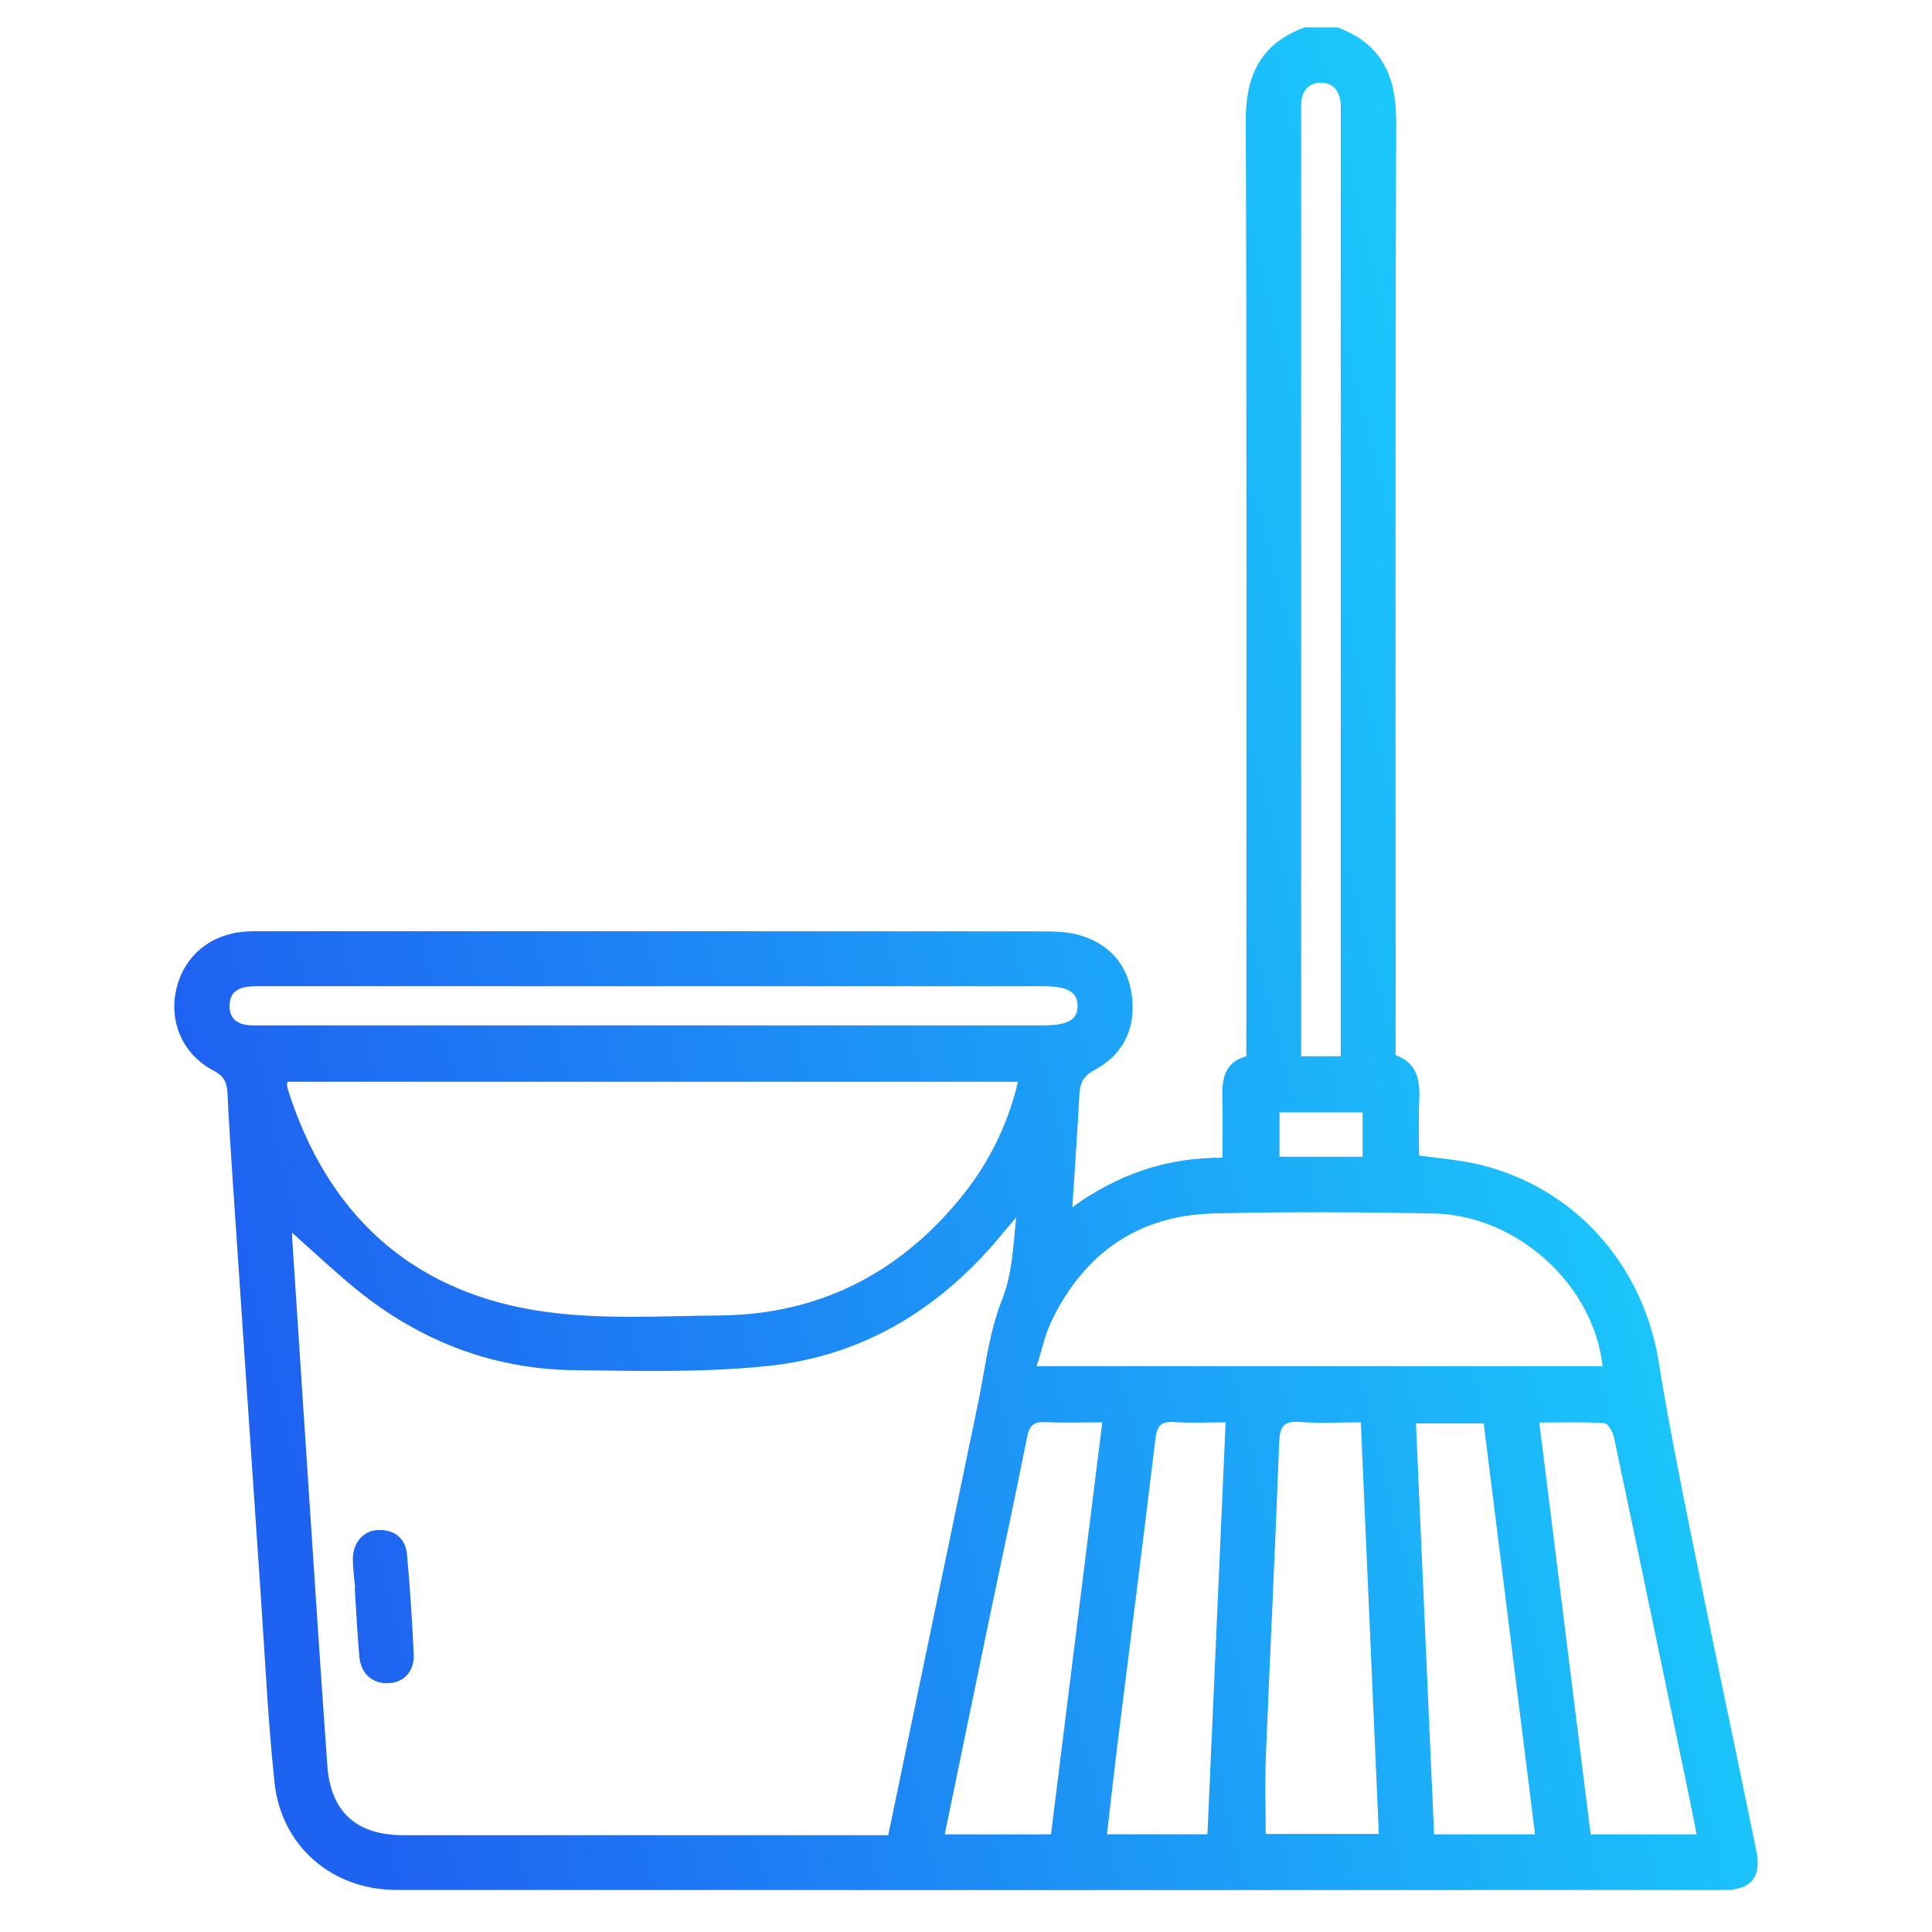 <svg xmlns="http://www.w3.org/2000/svg" xmlns:xlink="http://www.w3.org/1999/xlink" id="Layer_1" x="0px" y="0px" width="531.053px" height="531.053px" viewBox="0 0 531.053 531.053" xml:space="preserve"><g id="_x39_RSuga_1_" display="none">	<g display="inline">		<linearGradient id="SVGID_1_" gradientUnits="userSpaceOnUse" x1="81.405" y1="433.816" x2="434.639" y2="157.697">			<stop offset="0" style="stop-color:#1E62F1"></stop>			<stop offset="1" style="stop-color:#1BC9FC"></stop>		</linearGradient>		<path fill-rule="evenodd" clip-rule="evenodd" fill="url(#SVGID_1_)" d="M171.863,441.208c-15.348,0-30.139,0.045-44.931-0.012   c-20.3-0.077-35.839-12.597-39.528-31.947c-0.587-3.077-0.598-6.295-0.604-9.447c-0.043-26.993-0.098-53.986,0.064-80.979   c0.021-3.504-0.978-4.92-4.395-5.656c-8.291-1.788-16.494-3.984-24.728-6.04c-8.598-2.147-10.617-6.155-7.048-14.216   c11.181-25.25,22.658-50.373,33.428-75.797c2.654-6.266,3.352-13.439,4.449-20.275c12.77-79.583,71.523-142.067,150.131-159.281   c87.902-19.248,192.539,25.986,227.348,126.528c19.065,55.067,13.125,108.26-15.704,158.79   c-20.208,35.421-40.876,70.579-61.167,105.954c-1.557,2.714-2.415,6.201-2.463,9.346c-0.244,15.992-0.091,31.99-0.121,47.986   c-0.017,8.496-2.58,11.041-11.051,11.042c-64.316,0.007-128.633,0.008-192.95-0.001c-8.157-0.002-10.717-2.58-10.727-10.767   C171.852,471.617,171.863,456.796,171.863,441.208z M370.604,481.011c0-15.229,0.134-29.875-0.072-44.517   c-0.073-5.177,1.075-9.656,3.708-14.167c20.819-35.657,41.607-71.334,62.102-107.179c27.802-48.63,32.564-99.552,12.398-151.872   C414,73.147,320.688,38.768,249.264,51.942c-76.137,14.043-131.441,70.266-144.765,146.941   c-1.356,7.806-2.079,15.996-5.062,23.193c-9.234,22.281-19.422,44.167-29.224,66.213c-0.65,1.464-1.169,2.985-1.92,4.924   c8.577,2.128,16.79,4.162,25.002,6.205c7.918,1.969,9.478,3.951,9.479,12.129c0.008,29.666-0.019,59.332,0.014,88.999   c0.017,15.314,9.298,24.619,24.555,24.652c16.833,0.037,33.666-0.015,50.499,0.021c7.186,0.016,9.985,2.807,10.008,9.975   c0.042,13.5,0.013,27,0.013,40.5c0,1.755,0,3.511,0,5.317C249.037,481.011,309.49,481.011,370.604,481.011z"></path>		<linearGradient id="SVGID_2_" gradientUnits="userSpaceOnUse" x1="43.881" y1="385.812" x2="397.115" y2="109.694">			<stop offset="0" style="stop-color:#1E62F1"></stop>			<stop offset="1" style="stop-color:#1BC9FC"></stop>		</linearGradient>		<path fill-rule="evenodd" clip-rule="evenodd" fill="url(#SVGID_2_)" d="M289.145,136.602   c15.416-15.234,33.369-23.288,54.569-23.36c30.709-0.104,58.343,18.587,69.662,47.192c11.687,29.535,10.688,58.153-8.545,84.337   c-5.796,7.892-13.43,14.895-21.425,20.625c-27.598,19.78-55.721,38.826-83.655,58.135c-5.929,4.099-8.172,4.103-13.952,0.137   c-30.745-21.096-61.541-42.116-92.211-63.319c-36.8-25.441-47.982-73.514-25.807-110.238   c24.781-41.04,82.469-49.253,117.776-16.769C286.643,134.339,287.739,135.326,289.145,136.602z M172.674,197.058   c0.459,17.838,10.336,36.537,29.765,49.975c28.883,19.976,57.925,39.721,86.808,59.698c2.683,1.855,4.4,1.669,6.959-0.115   c26.217-18.273,52.66-36.226,78.709-54.733c6.281-4.462,12.229-9.982,16.801-16.15c14.866-20.062,16.158-42.067,8.324-65.406   c-14.01-41.737-65.33-54.846-97.257-24.557c-2.778,2.637-5.397,5.45-8.274,7.971c-4.064,3.56-8.047,3.342-11.957-0.448   c-1.193-1.157-2.264-2.441-3.394-3.665c-17.765-19.228-44.464-25.446-68.533-15.964   C187.337,142.838,172.613,165.176,172.674,197.058z"></path>		<linearGradient id="SVGID_3_" gradientUnits="userSpaceOnUse" x1="57.406" y1="403.116" x2="410.64" y2="126.997">			<stop offset="0" style="stop-color:#1E62F1"></stop>			<stop offset="1" style="stop-color:#1BC9FC"></stop>		</linearGradient>		<path fill-rule="evenodd" clip-rule="evenodd" fill="url(#SVGID_3_)" d="M315.868,249.079c0,3.997,0.094,7.153-0.021,10.303   c-0.192,5.261-3.104,8.482-8.399,8.562c-12.313,0.186-24.633,0.184-36.945,0c-5.295-0.079-8.222-3.252-8.481-8.54   c-0.155-3.15-0.028-6.314-0.028-10.321c-3.925,0-7.666,0.045-11.405-0.011c-6.876-0.102-9.735-2.905-9.765-9.714   c-0.053-11.65-0.065-23.301,0.008-34.951c0.039-6.261,2.929-9.081,9.191-9.186c3.793-0.063,7.589-0.012,11.969-0.012   c0-3.673-0.113-6.952,0.025-10.22c0.238-5.594,3.223-8.654,8.792-8.706c12.149-0.111,24.3-0.119,36.448,0.009   c5.557,0.059,8.438,3.17,8.601,8.823c0.091,3.138,0.017,6.28,0.017,10.094c4.047,0,7.81-0.032,11.571,0.007   c6.712,0.068,9.567,2.715,9.616,9.249c0.089,11.816,0.094,23.635-0.006,35.45c-0.053,6.229-2.968,9.009-9.285,9.149   C323.982,249.148,320.193,249.079,315.868,249.079z M299.877,251.81c0-3.349-0.029-6.168,0.007-8.987   c0.089-6.896,2.809-9.638,9.685-9.729c3.74-0.05,7.481-0.009,11.171-0.009c0-7.733,0-14.632,0-21.877c-3.149,0-5.95,0.002-8.752,0   c-9.903-0.008-12.102-2.166-12.11-11.896c-0.002-2.256,0-4.512,0-7.068c-4.167,0-7.639,0-11.111,0c-3.442,0-6.885,0-10.795,0   c0,3.702,0.064,6.828-0.014,9.949c-0.146,5.952-2.977,8.831-8.919,8.989c-3.938,0.105-7.883,0.021-12.231,0.021   c0,4.018,0,7.474,0,10.931c0,3.57,0,7.14,0,10.949c2.83,0,4.813-0.002,6.795,0.001c1.996,0.003,3.996-0.061,5.988,0.031   c5.408,0.25,8.174,3.017,8.354,8.463c0.112,3.396,0.021,6.798,0.021,10.232C285.663,251.81,292.439,251.81,299.877,251.81z"></path>	</g></g><g id="RHszJV_1_" display="none">	<g display="inline">		<linearGradient id="SVGID_4_" gradientUnits="userSpaceOnUse" x1="-2.801" y1="223.342" x2="293.716" y2="81.552">			<stop offset="0" style="stop-color:#1E62F1"></stop>			<stop offset="1" style="stop-color:#1BC9FC"></stop>		</linearGradient>		<path fill="url(#SVGID_4_)" d="M53.5,39.828c-7.583-7.591-14.958-14.974-22.48-22.504c-3.509,3.578-7.177,7.319-10.401,10.607   c7.497,7.488,14.978,14.962,22.248,22.224C46.206,46.911,49.867,43.355,53.5,39.828z M487.437,146.125   c7.536,7.543,15.044,15.059,22.064,22.088c2.926-2.709,6.567-6.082,9.939-9.203c-7.589-7.59-15.052-15.053-22.539-22.541   C493.593,139.844,490.021,143.487,487.437,146.125z M443.295,168.971c7.31-7.316,14.78-14.795,21.708-21.73   c-3.363-3.334-7.062-7-10.464-10.373c-7.088,7.078-14.471,14.451-22.058,22.027C436.049,162.219,439.791,165.706,443.295,168.971z    M519.269,93.59c-3.543-3.767-7.052-7.497-10.198-10.842c-7.616,7.604-15.101,15.075-22.16,22.122   c3.442,3.387,7.15,7.035,10.655,10.483C504.66,108.239,512.033,100.846,519.269,93.59z M465.642,105.674   c-7.829-7.809-15.292-15.252-22.828-22.768c-3.226,3.22-6.84,6.828-9.658,9.643c7.641,7.636,15.199,15.188,22.78,22.766   C458.95,112.319,462.475,108.819,465.642,105.674z M74.463,81.814c7.304,7.288,14.782,14.75,22.02,21.971   c3.295-3.317,6.968-7.016,10.114-10.184c-7.339-7.362-14.802-14.85-21.806-21.874C81.459,74.981,77.814,78.541,74.463,81.814z    M53.217,81.782c-3.434-3.39-7.146-7.056-10.305-10.174c-7.389,7.416-14.842,14.895-22.108,22.188   c3.173,3.311,6.708,7,9.981,10.416C38.387,96.61,45.848,89.151,53.217,81.782z M84.298,50.448   c7.711-7.749,15.149-15.224,22.695-22.806c-3.286-3.214-6.94-6.789-10.034-9.816c-7.457,7.543-14.969,15.142-22.555,22.815   C77.479,43.689,81.002,47.182,84.298,50.448z M483.852,118.137c-5.494,0-10.417,0-15.474,0c0,5.428,0,10.6,0,15.76   c5.342,0,10.27,0,15.474,0C483.852,128.579,483.852,123.522,483.852,118.137z M71.639,68.681c0-5.416,0-10.46,0-15.641   c-5.375,0-10.436,0-15.658,0c0,5.337,0,10.376,0,15.641C61.246,68.681,66.184,68.681,71.639,68.681z"></path>		<linearGradient id="SVGID_5_" gradientUnits="userSpaceOnUse" x1="72.01" y1="379.791" x2="368.528" y2="238">			<stop offset="0" style="stop-color:#1E62F1"></stop>			<stop offset="1" style="stop-color:#1BC9FC"></stop>		</linearGradient>		<path fill-rule="evenodd" clip-rule="evenodd" fill="url(#SVGID_5_)" d="M521.039,412.819c-4.319,3.068-8.64,6.139-13.31,9.457   c-31.806-45.262-63.379-90.195-95.401-135.766c-7.033,7.84-13.856,15.445-21.11,23.531c-10.641-9.859-21.19-19.637-32.034-29.686   c-5.644,6.123-11.031,11.971-16.789,18.219c-10.699-9.936-21.256-19.736-31.91-29.631c-1.896,1.813-3.564,3.408-5.729,5.477   c-14.623-13.631-29.176-27.197-43.947-40.967c3.59-3.85,6.963-7.469,10.609-11.381c-10.672-9.949-21.122-19.693-31.917-29.758   c6.866-8.004,13.552-15.797,20.697-24.127c-33.093-13.564-65.771-26.959-99.214-40.666c-2.579,10.742-8.583,20.346-7.611,31.697   c0.135,1.563,1.953,3.729,3.484,4.301c10.592,3.959,21.314,7.568,31.993,11.297c1.694,0.592,3.374,1.225,5.485,1.992   c-1.795,5.156-3.463,9.953-5.303,15.238c-12.656-4.402-25.004-8.695-37.803-13.145c-2.813,12.662-5.575,25.104-8.468,38.129   c12.068,4.258,23.915,8.439,36.368,12.832c-1.74,5.053-3.431,9.961-5.271,15.303c-11.64-4.037-22.886-7.936-34.602-11.998   c-2.134,9.588-4.179,18.781-6.3,28.32c12.146,4.283,24.02,8.471,36.408,12.84c-1.732,5.053-3.377,9.85-5.23,15.254   c-11.648-4.014-23.016-7.932-34.699-11.959c-1.529,6.9-2.961,13.355-4.451,20.08c1.66,0.818,3.105,1.568,4.584,2.252   c46.513,21.51,93.061,42.945,139.499,64.613c4.822,2.25,9.407,2.645,14.459,1.955c9.073-1.24,18.161-2.443,27.282-3.176   c1.662-0.135,4.121,1.625,5.182,3.203c25.068,37.328,49.998,74.75,74.949,112.156c5.912,8.861,11.811,17.73,18.068,27.127   c-4.47,2.996-8.84,5.924-13.434,9.004c-1.281-1.871-2.418-3.492-3.516-5.137c-22.927-34.354-45.911-68.668-68.676-103.127   c-2.238-3.389-4.447-4.064-8.159-3.477c-23.348,3.691-46.716,7.256-70.104,10.682c-3.277,0.48-5.321,1.813-7.112,4.564   c-19.896,30.564-39.903,61.055-59.884,91.564c-0.992,1.514-1.998,3.02-3.232,4.885c-4.524-2.971-8.768-5.758-13.447-8.832   c1.087-1.754,1.989-3.279,2.959-4.762c21.248-32.467,42.543-64.902,63.693-97.434c1.999-3.074,4.247-4.516,7.895-5.047   c24.541-3.566,49.045-7.379,73.585-11.115c-2.208-6.797-3.026-7.412-9.747-6.73c-6.129,0.623-12.322,1.002-18.342,2.215   c-6.067,1.221-11.252-0.066-16.748-2.631c-41.616-19.412-83.341-38.592-125.034-57.838c-1.483-0.684-2.993-1.309-4.841-2.111   c-37.478,53.035-74.842,105.91-112.547,159.27c-4.49-3.172-8.779-6.201-13.268-9.369c36.994-52.369,73.771-104.432,110.82-156.877   c-4.696-2.244-8.845-4.225-13.522-6.461c2.355-10.85,4.677-21.693,7.065-32.523c7.705-34.934,15.434-69.861,23.149-104.793   c0.179-0.811,0.521-1.66,0.425-2.447c-2.146-17.586,5.103-33.256,10.03-49.396c1.161-3.803,2.425-7.574,3.859-12.036   c5.552,2.271,10.849,4.44,16.147,6.603c2.773,1.131,5.555,2.242,8.327,3.373c10.938,4.46,10.938,4.462,19.372-4.598   c-12.175-11.216-18.824-25.162-19.319-41.747c-0.362-12.142,3.452-23.194,9.952-33.688c19.959,9.165,39.791,18.13,59.464,27.433   c3.64,1.721,6.194,1.697,8.651-1.376c5.217-6.524,11.292-6.879,19.279-4.846c34.178,8.698,68.558,16.604,102.861,24.807   c0.789,0.188,1.557,0.468,2.797,0.846c-3.188,25.503-16.531,42.594-41.365,51.377c1.804,1.725,3.261,3.152,4.757,4.539   c1.455,1.348,2.95,2.654,4.515,4.057c1.285-1.135,2.369-2.094,3.821-3.377c14.577,13.584,29.043,27.064,43.794,40.811   c-1.48,1.746-2.82,3.326-4.496,5.301c10.038,9.385,19.967,18.668,30.068,28.115c-0.841,1.379-1.574,2.58-2.388,3.912   c10.273,9.578,20.378,18.998,30.886,28.795c-7.134,8.045-13.976,16.119-21.248,23.783c-2.907,3.063-2.773,5.008-0.411,8.35   c30.581,43.244,60.989,86.611,91.471,129.928c0.912,1.297,2.144,2.369,3.226,3.547   C521.039,412.151,521.039,412.485,521.039,412.819z M358.596,94.718c-1.34-0.399-2.261-0.723-3.205-0.948   c-28.313-6.76-56.643-13.453-84.925-20.341c-3.108-0.757-5.21-0.326-7.63,1.759c-14.892,12.831-29.925,25.497-44.907,38.223   c-5.032,4.273-10.055,8.558-15.751,13.407c20.097,8.234,39.391,16.141,58.998,24.174c3.779-8.041,7.383-15.691,10.973-23.348   c6.425-13.701,6.395-13.522,21.367-11.328c10.004,1.466,20.07,2.824,30.156,3.341C337.469,120.363,352.911,109.095,358.596,94.718   z M303.855,251.364c21.959-24.039,43.688-47.828,65.611-71.828c-6.408-5.967-12.473-11.611-18.813-17.514   c-22.378,23.668-44.496,47.061-66.815,70.666C290.653,239.045,297.071,245.034,303.855,251.364z M334.778,154.292   c-6.524-6.053-12.517-11.816-18.75-17.307c-2.968-2.613-5.692-2.098-8.453,1.15c-14.123,16.613-28.452,33.053-42.693,49.564   c-0.944,1.096-1.763,2.297-2.722,3.557c6.916,6.404,13.582,12.58,20.436,18.928C300.079,191.459,317.216,173.104,334.778,154.292z    M341.381,275.426c18.346-20.656,36.425-41.014,54.691-61.584c-6.172-5.75-11.955-11.137-17.957-16.729   c-19.079,20.186-37.694,39.879-56.561,59.84C328.336,263.272,334.758,269.256,341.381,275.426z M370.135,268.274   c6.807,6.295,13.346,12.342,20.032,18.525c11.924-13.406,23.416-26.326,35.138-39.506c-6.5-6.041-12.797-11.896-19.451-18.082   C393.814,242.377,382.066,255.225,370.135,268.274z M193.721,57.54c-5.486,14.481,0.532,32.687,14.139,43.059   c9.058-7.687,18.168-15.42,27.928-23.703C221.361,70.259,207.556,63.906,193.721,57.54z"></path>		<linearGradient id="SVGID_6_" gradientUnits="userSpaceOnUse" x1="-69.198" y1="84.496" x2="227.326" y2="-57.298">			<stop offset="0" style="stop-color:#1E62F1"></stop>			<stop offset="1" style="stop-color:#1BC9FC"></stop>		</linearGradient>		<path fill-rule="evenodd" clip-rule="evenodd" fill="url(#SVGID_6_)" d="M53.5,39.828c-3.633,3.527-7.294,7.083-10.634,10.327   c-7.271-7.262-14.751-14.735-22.248-22.224c3.225-3.288,6.893-7.029,10.401-10.607C38.542,24.854,45.917,32.237,53.5,39.828z"></path>		<linearGradient id="SVGID_7_" gradientUnits="userSpaceOnUse" x1="63.735" y1="362.488" x2="360.253" y2="220.697">			<stop offset="0" style="stop-color:#1E62F1"></stop>			<stop offset="1" style="stop-color:#1BC9FC"></stop>		</linearGradient>		<path fill-rule="evenodd" clip-rule="evenodd" fill="url(#SVGID_7_)" d="M487.437,146.125c2.585-2.639,6.156-6.281,9.465-9.656   c7.487,7.488,14.95,14.951,22.539,22.541c-3.372,3.121-7.014,6.494-9.939,9.203C502.48,161.184,494.973,153.668,487.437,146.125z"></path>		<linearGradient id="SVGID_8_" gradientUnits="userSpaceOnUse" x1="53.862" y1="341.829" x2="350.376" y2="200.04">			<stop offset="0" style="stop-color:#1E62F1"></stop>			<stop offset="1" style="stop-color:#1BC9FC"></stop>		</linearGradient>		<path fill-rule="evenodd" clip-rule="evenodd" fill="url(#SVGID_8_)" d="M443.295,168.971c-3.504-3.266-7.246-6.752-10.813-10.076   c7.587-7.576,14.97-14.949,22.058-22.027c3.402,3.373,7.101,7.039,10.464,10.373C458.075,154.176,450.604,161.655,443.295,168.971   z"></path>		<linearGradient id="SVGID_9_" gradientUnits="userSpaceOnUse" x1="43.024" y1="319.157" x2="339.538" y2="177.368">			<stop offset="0" style="stop-color:#1E62F1"></stop>			<stop offset="1" style="stop-color:#1BC9FC"></stop>		</linearGradient>		<path fill-rule="evenodd" clip-rule="evenodd" fill="url(#SVGID_9_)" d="M519.269,93.59c-7.235,7.256-14.608,14.649-21.703,21.764   c-3.505-3.448-7.213-7.097-10.655-10.483c7.06-7.047,14.544-14.519,22.16-22.122C512.217,86.093,515.726,89.823,519.269,93.59z"></path>		<linearGradient id="SVGID_10_" gradientUnits="userSpaceOnUse" x1="33.001" y1="298.215" x2="329.518" y2="156.425">			<stop offset="0" style="stop-color:#1E62F1"></stop>			<stop offset="1" style="stop-color:#1BC9FC"></stop>		</linearGradient>		<path fill-rule="evenodd" clip-rule="evenodd" fill="url(#SVGID_10_)" d="M465.642,105.674c-3.167,3.146-6.691,6.646-9.706,9.641   c-7.581-7.577-15.14-15.13-22.78-22.766c2.818-2.814,6.433-6.423,9.658-9.643C450.35,90.422,457.813,97.865,465.642,105.674z"></path>		<linearGradient id="SVGID_11_" gradientUnits="userSpaceOnUse" x1="-38.182" y1="149.355" x2="258.337" y2="7.564">			<stop offset="0" style="stop-color:#1E62F1"></stop>			<stop offset="1" style="stop-color:#1BC9FC"></stop>		</linearGradient>		<path fill-rule="evenodd" clip-rule="evenodd" fill="url(#SVGID_11_)" d="M74.463,81.814c3.352-3.273,6.996-6.833,10.328-10.087   c7.004,7.024,14.467,14.512,21.806,21.874c-3.146,3.168-6.819,6.866-10.114,10.184C89.245,96.564,81.767,89.103,74.463,81.814z"></path>		<linearGradient id="SVGID_12_" gradientUnits="userSpaceOnUse" x1="-48.131" y1="128.545" x2="248.382" y2="-13.243">			<stop offset="0" style="stop-color:#1E62F1"></stop>			<stop offset="1" style="stop-color:#1BC9FC"></stop>		</linearGradient>		<path fill-rule="evenodd" clip-rule="evenodd" fill="url(#SVGID_12_)" d="M53.217,81.782c-7.369,7.369-14.83,14.828-22.432,22.43   c-3.273-3.416-6.809-7.105-9.981-10.416c7.267-7.293,14.72-14.771,22.108-22.188C46.07,74.727,49.783,78.393,53.217,81.782z"></path>		<linearGradient id="SVGID_13_" gradientUnits="userSpaceOnUse" x1="-59.052" y1="105.711" x2="237.466" y2="-36.079">			<stop offset="0" style="stop-color:#1E62F1"></stop>			<stop offset="1" style="stop-color:#1BC9FC"></stop>		</linearGradient>		<path fill-rule="evenodd" clip-rule="evenodd" fill="url(#SVGID_13_)" d="M84.298,50.448c-3.296-3.267-6.819-6.759-9.894-9.807   c7.586-7.674,15.098-15.272,22.555-22.815c3.094,3.027,6.748,6.603,10.034,9.816C99.447,35.225,92.009,42.699,84.298,50.448z"></path>		<linearGradient id="SVGID_14_" gradientUnits="userSpaceOnUse" x1="48.47" y1="330.51" x2="344.973" y2="188.726">			<stop offset="0" style="stop-color:#1E62F1"></stop>			<stop offset="1" style="stop-color:#1BC9FC"></stop>		</linearGradient>		<path fill-rule="evenodd" clip-rule="evenodd" fill="url(#SVGID_14_)" d="M483.852,118.137c0,5.386,0,10.442,0,15.76   c-5.204,0-10.132,0-15.474,0c0-5.16,0-10.333,0-15.76C473.435,118.137,478.357,118.137,483.852,118.137z"></path>		<linearGradient id="SVGID_15_" gradientUnits="userSpaceOnUse" x1="-53.639" y1="117.022" x2="242.872" y2="-24.766">			<stop offset="0" style="stop-color:#1E62F1"></stop>			<stop offset="1" style="stop-color:#1BC9FC"></stop>		</linearGradient>		<path fill-rule="evenodd" clip-rule="evenodd" fill="url(#SVGID_15_)" d="M71.639,68.681c-5.455,0-10.393,0-15.658,0   c0-5.265,0-10.304,0-15.641c5.223,0,10.283,0,15.658,0C71.639,58.221,71.639,63.265,71.639,68.681z"></path>	</g></g><g id="V2n6XS_1_" display="none">	<g display="inline">		<linearGradient id="SVGID_16_" gradientUnits="userSpaceOnUse" x1="-32.565" y1="344.354" x2="439.707" y2="218.805">			<stop offset="0" style="stop-color:#1E62F1"></stop>			<stop offset="1" style="stop-color:#1BC9FC"></stop>		</linearGradient>		<path fill-rule="evenodd" clip-rule="evenodd" fill="url(#SVGID_16_)" d="M42.617,465.627c2.549,0.147,4.253,0.329,5.956,0.337   c7.376,0.03,14.751,0.013,22.776,0.013c0.137-2.789,0.346-5.087,0.346-7.383c0.023-31.815,0.002-63.627,0.023-95.442   c0.007-10.373,2.852-13.251,13.085-13.264c19.611-0.026,39.224-0.028,58.833,0c10.001,0.015,12.885,2.854,12.893,12.728   c0.02,31.813,0.007,63.627,0.007,95.439c0,2.364,0,4.727,0,7.5c7.136,0,13.752,0,20.921,0c0-2.748,0-5.104,0-7.459   c0-51.426-0.004-102.851,0.002-154.275c0.003-11.059,2.738-13.747,13.979-13.758c19.177-0.013,38.353-0.022,57.527,0.006   c10.249,0.018,13.302,3.031,13.307,13.213c0.021,50.991,0.011,101.979,0.011,152.968c0,2.59,0,5.179,0,8.229   c6.889,0,13.328,0,20.92,0c0-2.36,0-4.854,0-7.353c0-69.728-0.003-139.459,0.002-209.187c0-11.734,2.494-14.26,14.051-14.263   c19.394-0.008,38.787-0.023,58.182,0.005c9.787,0.013,12.908,3.11,12.91,12.856c0.015,69.948,0.008,139.895,0.008,209.842   c0,2.601,0,5.202,0,8.346c6.847,0,13.448,0,20.921,0c0-2.41,0-4.938,0-7.47c0-87.162-0.001-174.322,0.003-261.485   c0-11.87,2.57-14.396,14.641-14.398c18.521-0.002,37.043-0.005,55.564,0c12.07,0.002,14.615,2.508,14.615,14.441   c0.005,87.163,0.002,174.325,0.002,261.485c0,2.595,0,5.189,0,8.68c8.898,0,17.332-0.015,25.764,0.003   c9.215,0.021,12.715,2.592,12.645,9.229c-0.068,6.453-4.115,9.5-12.783,9.5c-134.447,0.01-268.894,0.008-403.34,0.008   c-20.047,0-40.092,0.025-60.138-0.013c-9.278-0.019-12.621-3.262-12.624-12.575c-0.027-138.368-0.012-276.736-0.045-415.105   c0-5.959,1.283-10.959,7.926-12.486c4.996-1.147,9.935,2.442,10.854,7.936c0.428,2.551,0.251,5.214,0.251,7.825   c0.009,132.051,0.007,264.099,0.007,396.148C42.617,459.263,42.617,462.078,42.617,465.627z M455.34,465.011   c0-88.799,0-176.846,0-264.986c-16.033,0-31.608,0-47.225,0c0,88.562,0,176.777,0,264.986   C424.068,465.011,439.486,465.011,455.34,465.011z M349.652,465.535c0-71.181,0-141.831,0-212.476c-16.102,0-31.799,0-47.492,0   c0,71.109,0,141.573,0,212.476C318.04,465.535,333.602,465.535,349.652,465.535z M196.197,309.469c0,2.935,0,5.493,0,8.055   c0,45.699,0,91.399,0,137.102c0,1.959,0.183,3.938-0.034,5.871c-0.487,4.328,1.356,5.636,5.589,5.56   c12.183-0.228,24.371-0.062,36.559-0.1c1.869-0.005,3.736-0.269,5.635-0.414c0-52.318,0-104.03,0-156.073   C228.047,309.469,212.51,309.469,196.197,309.469z M137.891,465.065c0-32.481,0-64.362,0-96.343c-16.053,0-31.758,0-47.385,0   c0,32.407,0,64.275,0,96.343C106.418,465.065,121.84,465.065,137.891,465.065z"></path>		<linearGradient id="SVGID_17_" gradientUnits="userSpaceOnUse" x1="-57.185" y1="251.75" x2="415.088" y2="126.201">			<stop offset="0" style="stop-color:#1E62F1"></stop>			<stop offset="1" style="stop-color:#1BC9FC"></stop>		</linearGradient>		<path fill-rule="evenodd" clip-rule="evenodd" fill="url(#SVGID_17_)" d="M323.262,141.143   c-18.749,15.481-36.159,30.987-54.729,44.951c-38.586,29.021-81.793,49.372-127.261,65.124   c-6.358,2.202-11.362,0.386-13.251-4.497c-2.092-5.406,0.711-10.749,7.405-13.119c29.368-10.396,57.897-22.639,84.968-38.143   c30.777-17.628,58.68-39.026,83.816-64.033c1.217-1.21,2.312-2.543,4.536-5.008c-3.272-2.745-6.635-5.156-9.501-8.055   c-5.608-5.677-4.209-11.612,3.305-13.826c14.18-4.173,28.401-8.216,42.677-12.046c7.777-2.089,11.915,1.926,10.091,9.84   c-3.368,14.615-6.948,29.184-10.709,43.703c-1.963,7.582-7.967,9.091-13.71,3.58C327.93,146.767,325.361,143.495,323.262,141.143z   "></path>	</g></g><g id="JQV7pz_1_" display="none">	<g display="inline">		<linearGradient id="SVGID_18_" gradientUnits="userSpaceOnUse" x1="-44.014" y1="267.131" x2="296.783" y2="-37.845">			<stop offset="0" style="stop-color:#1E62F1"></stop>			<stop offset="1" style="stop-color:#1BC9FC"></stop>		</linearGradient>		<path fill="url(#SVGID_18_)" d="M92.969,233.636c-0.918-1.248-2.207-3.557-4.002-5.361c-21.156-21.26-42.387-42.447-63.604-63.648   c-0.823-0.822-1.628-1.691-2.566-2.367c-2.994-2.158-6.011-2.041-8.539,0.639c-2.357,2.498-2.363,5.398-0.346,8.189   c0.677,0.938,1.549,1.74,2.373,2.563c21.201,21.215,42.404,42.43,63.627,63.625c1.169,1.168,2.372,2.414,3.795,3.195   C87.818,242.736,92.954,239.576,92.969,233.636z M141.665,176.826c2.004-1.684,4.975-2.973,5.263-4.709   c0.412-2.49-0.281-6.139-1.967-7.855c-20.035-20.432-40.323-40.617-60.598-60.813c-3.557-3.541-7.412-3.779-10.003-0.658   c-2.856,3.441-2.003,6.711,0.999,9.711c20.244,20.227,40.453,40.488,60.737,60.674   C137.432,174.503,139.295,175.298,141.665,176.826z M165.432,141.802c2-1.705,4.879-2.977,5.254-4.773   c0.49-2.34-0.176-5.902-1.776-7.545c-15.692-16.113-31.685-31.936-47.589-47.842c-3.014-3.016-6.351-3.746-9.756-0.873   c-2.924,2.467-2.547,6.641,0.885,10.088c15.75,15.826,31.536,31.615,47.383,47.344   C161.168,139.527,163.053,140.298,165.432,141.802z M212.049,114.382c-0.368-0.727-0.795-2.463-1.874-3.555   c-13.216-13.352-26.481-26.654-39.856-39.848c-2.576-2.541-5.871-2.535-8.548-0.063c-2.884,2.664-2.731,5.865-0.429,8.945   c0.592,0.793,1.362,1.453,2.066,2.156c11.871,11.879,23.736,23.762,35.629,35.617c1.168,1.164,2.371,2.41,3.797,3.176   C207.039,123.076,212.016,120.011,212.049,114.382z M87.037,169.351c-0.787-1.908-1.004-3.594-1.953-4.563   c-8.257-8.426-16.534-16.838-25.061-24.986c-2.459-2.35-5.682-1.787-8.092,0.646c-2.413,2.434-2.926,5.65-0.58,8.104   c8.152,8.523,16.463,16.91,25.071,24.967c1.345,1.258,4.794,1.203,6.829,0.494C84.871,173.447,85.817,170.955,87.037,169.351z    M217.854,60.855c-1.822,1.553-4.597,2.793-5.131,4.672c-0.604,2.121,0.031,5.5,1.479,7.137   c5.174,5.855,10.882,11.244,16.467,16.729c2.911,2.857,6.309,3.324,9.326,0.432c3.041-2.916,2.718-6.336-0.162-9.281   c-5.589-5.717-11.25-11.365-17.004-16.914C221.701,62.541,220.019,62.033,217.854,60.855z M65.998,268.279   c-0.457-1.682-0.426-2.721-0.931-3.242c-4.95-5.119-9.735-10.461-15.2-14.973c-1.215-1.002-5.907,0.229-7.193,1.857   c-1.264,1.602-1.289,5.838-0.01,7.477c3.664,4.691,8.033,8.93,12.627,12.742c1.525,1.266,4.849,1.467,6.836,0.744   C63.886,272.244,64.93,269.642,65.998,268.279z M103.992,66.666c-0.064-0.307,0.02-1.16-0.368-1.563   c-4.679-4.844-9.191-9.906-14.347-14.189c-1.083-0.898-5.479,0.422-6.738,2.002c-1.244,1.559-1.512,5.584-0.347,7.061   c3.56,4.518,7.712,8.707,12.212,12.299C98.229,75.328,103.963,71.898,103.992,66.666z M44.65,127.281   c-0.508-1.857-0.476-3.086-1.073-3.705c-4.239-4.396-8.319-9.041-13.114-12.748c-1.379-1.064-5.485-0.053-7.365,1.332   c-2.689,1.979-2.559,5.434-0.277,7.961c3.545,3.928,7.183,7.861,11.303,11.133c1.555,1.236,4.85,1.396,6.821,0.65   C42.664,131.251,43.639,128.636,44.65,127.281z M182.072,24.99c-1.752,1.314-4.332,2.299-5.041,4.043   c-0.791,1.943-0.741,5.26,0.459,6.783c3.26,4.141,7.159,7.83,11.119,11.344c2.68,2.379,5.943,2.23,8.529-0.367   c2.58-2.59,2.774-5.762,0.3-8.488c-3.451-3.803-7.155-7.387-10.892-10.916C185.525,26.423,183.998,25.994,182.072,24.99z    M35.577,238.144c-0.362-1.824-0.243-2.912-0.728-3.402c-4.626-4.682-9.121-9.555-14.24-13.641   c-1.094-0.873-5.441,0.535-6.672,2.137c-1.221,1.592-1.451,5.564-0.282,7.066c3.43,4.412,7.552,8.381,11.883,11.939   c1.381,1.135,4.589,1.178,6.362,0.385C33.648,241.845,34.64,239.371,35.577,238.144z"></path>		<linearGradient id="SVGID_19_" gradientUnits="userSpaceOnUse" x1="163.999" y1="499.575" x2="504.796" y2="194.599">			<stop offset="0" style="stop-color:#1E62F1"></stop>			<stop offset="1" style="stop-color:#1BC9FC"></stop>		</linearGradient>		<path fill-rule="evenodd" clip-rule="evenodd" fill="url(#SVGID_19_)" d="M524.053,477.496c-0.982,4.02-1.682,8.135-2.99,12.045   c-11.594,34.65-56.431,44.537-81.07,17.553c-33.935-37.164-67.426-74.734-101.084-112.152c-4.42-4.914-4.125-6.387,1.811-13.311   c-28.13-28.139-56.223-56.24-85.701-85.727c-0.436,0.77-1.092,2.838-2.453,4.203c-39.303,39.422-78.646,78.803-118.051,118.121   c-18.885,18.844-45.067,22.832-66.037,8.938c-8.757-5.801-15.971-14.002-23.576-21.43c-2.826-2.762-1.896-6.217,0.816-8.893   c3.791-3.738,7.705-7.352,12.604-12.004c-5.229-4.818-10.045-9.074-14.652-13.547c-6.337-6.152-12.525-12.457-18.758-18.719   c-5.479-5.504-5.494-7.873-0.049-13.32c27.688-27.703,55.385-55.395,83.08-83.088c77.193-77.191,154.386-154.381,231.578-231.572   c6.701-6.699,8.494-6.73,15.049-0.152c10.448,10.488,20.873,20.998,32.221,32.416c3.821-4.223,7.137-8.145,10.732-11.791   c3.897-3.949,7.196-3.918,11.195,0.004c4.877,4.783,9.794,9.551,14.35,14.631c17.733,19.779,17.805,49.42,0.294,69.4   c-1.756,2.004-3.622,3.914-5.506,5.799c-38.764,38.781-77.528,77.563-116.345,116.291c-1.393,1.389-3.326,2.238-4.723,3.152   c29.177,29.168,57.199,57.182,85.537,85.512c-0.373,0.037,0.045,0.125,0.246-0.043c8.242-6.961,8.429-6.928,16.449,0.303   c35.525,32.023,71.012,64.092,106.642,96c9.71,8.695,15.986,19.02,17.591,32.049c0.099,0.799,0.526,1.555,0.801,2.332   C524.053,472.828,524.053,475.162,524.053,477.496z M59.178,402.376c1.887,1.822,3.828,3.645,5.714,5.521   c19.632,19.547,42.362,19.551,61.853,0.029c20.953-20.984,41.924-41.953,62.895-62.922   c73.396-73.393,146.637-146.943,220.306-220.061c18.694-18.555,19.554-47.871-6.851-66.486   C288.575,172.978,174.093,287.46,59.178,402.376z M66.219,374.949C169.624,271.558,273.057,168.138,375.971,65.238   c-9.544-9.537-19.403-19.387-28.758-28.734c-103.098,103.098-206.501,206.5-309.767,309.766   C46.85,355.64,56.625,365.386,66.219,374.949z M351.826,389.947c0.609,0.762,1.283,1.691,2.047,2.539   c31.648,35.145,63.236,70.346,94.994,105.391c13.904,15.344,37.281,15.773,51.672,1.305c14.583-14.66,13.761-37.973-1.877-52.07   c-29.685-26.762-59.387-53.506-89.086-80.25c-6.165-5.553-12.35-11.084-18.218-16.348   C378.123,363.716,365.186,376.621,351.826,389.947z M288.184,265.644c-7.232,7.211-14.392,14.352-21.282,21.225   c27.86,27.906,55.941,56.035,83.444,83.584c7.08-7.07,14.3-14.277,21.322-21.287C344.107,321.591,316.123,293.595,288.184,265.644   z"></path>		<linearGradient id="SVGID_20_" gradientUnits="userSpaceOnUse" x1="-29.617" y1="283.215" x2="311.179" y2="-21.76">			<stop offset="0" style="stop-color:#1E62F1"></stop>			<stop offset="1" style="stop-color:#1BC9FC"></stop>		</linearGradient>		<path fill-rule="evenodd" clip-rule="evenodd" fill="url(#SVGID_20_)" d="M230.053,10.496   c13.077,13.006,26.182,25.986,39.213,39.037c3.494,3.5,3.771,7.334,1.038,10.086c-2.788,2.805-6.46,2.529-10.044-1.029   c-11.809-11.725-23.564-23.502-35.311-35.289c-5.18-5.197-5.127-7.648,0.104-12.805C226.719,10.496,228.387,10.496,230.053,10.496   z"></path>		<linearGradient id="SVGID_21_" gradientUnits="userSpaceOnUse" x1="-33.892" y1="278.448" x2="306.918" y2="-26.54">			<stop offset="0" style="stop-color:#1E62F1"></stop>			<stop offset="1" style="stop-color:#1BC9FC"></stop>		</linearGradient>		<path fill-rule="evenodd" clip-rule="evenodd" fill="url(#SVGID_21_)" d="M92.969,233.636c-0.015,5.939-5.15,9.1-9.262,6.834   c-1.423-0.781-2.626-2.027-3.795-3.195c-21.223-21.195-42.426-42.41-63.627-63.625c-0.824-0.822-1.696-1.625-2.373-2.563   c-2.018-2.791-2.012-5.691,0.346-8.189c2.528-2.68,5.545-2.797,8.539-0.639c0.938,0.676,1.743,1.545,2.566,2.367   c21.217,21.201,42.447,42.389,63.604,63.648C90.762,230.08,92.051,232.388,92.969,233.636z"></path>		<linearGradient id="SVGID_22_" gradientUnits="userSpaceOnUse" x1="-39.529" y1="272.127" x2="301.252" y2="-32.835">			<stop offset="0" style="stop-color:#1E62F1"></stop>			<stop offset="1" style="stop-color:#1BC9FC"></stop>		</linearGradient>		<path fill-rule="evenodd" clip-rule="evenodd" fill="url(#SVGID_22_)" d="M141.665,176.826c-2.37-1.527-4.233-2.322-5.568-3.65   c-20.284-20.186-40.493-40.447-60.737-60.674c-3.002-3-3.855-6.27-0.999-9.711c2.591-3.121,6.446-2.883,10.003,0.658   c20.274,20.195,40.563,40.381,60.598,60.813c1.686,1.717,2.379,5.365,1.967,7.855C146.64,173.853,143.669,175.142,141.665,176.826   z"></path>		<linearGradient id="SVGID_23_" gradientUnits="userSpaceOnUse" x1="-40.139" y1="271.453" x2="300.651" y2="-33.518">			<stop offset="0" style="stop-color:#1E62F1"></stop>			<stop offset="1" style="stop-color:#1BC9FC"></stop>		</linearGradient>		<path fill-rule="evenodd" clip-rule="evenodd" fill="url(#SVGID_23_)" d="M165.432,141.802c-2.379-1.504-4.264-2.275-5.6-3.602   c-15.847-15.729-31.633-31.518-47.383-47.344c-3.432-3.447-3.809-7.621-0.885-10.088c3.405-2.873,6.742-2.143,9.756,0.873   c15.904,15.906,31.896,31.729,47.589,47.842c1.601,1.643,2.267,5.205,1.776,7.545   C170.311,138.826,167.432,140.097,165.432,141.802z"></path>		<linearGradient id="SVGID_24_" gradientUnits="userSpaceOnUse" x1="-27.158" y1="285.984" x2="313.653" y2="-19.006">			<stop offset="0" style="stop-color:#1E62F1"></stop>			<stop offset="1" style="stop-color:#1BC9FC"></stop>		</linearGradient>		<path fill-rule="evenodd" clip-rule="evenodd" fill="url(#SVGID_24_)" d="M212.049,114.382c-0.033,5.629-5.01,8.693-9.215,6.43   c-1.426-0.766-2.629-2.012-3.797-3.176c-11.893-11.855-23.758-23.738-35.629-35.617c-0.704-0.703-1.475-1.363-2.066-2.156   c-2.303-3.08-2.455-6.281,0.429-8.945c2.677-2.473,5.972-2.479,8.548,0.063c13.375,13.193,26.641,26.496,39.856,39.848   C211.254,111.919,211.681,113.656,212.049,114.382z"></path>		<linearGradient id="SVGID_25_" gradientUnits="userSpaceOnUse" x1="-48.935" y1="261.627" x2="291.854" y2="-43.343">			<stop offset="0" style="stop-color:#1E62F1"></stop>			<stop offset="1" style="stop-color:#1BC9FC"></stop>		</linearGradient>		<path fill-rule="evenodd" clip-rule="evenodd" fill="url(#SVGID_25_)" d="M87.037,169.351c-1.22,1.604-2.166,4.096-3.785,4.662   c-2.035,0.709-5.484,0.764-6.829-0.494c-8.608-8.057-16.919-16.443-25.071-24.967c-2.346-2.453-1.833-5.67,0.58-8.104   c2.41-2.434,5.633-2.996,8.092-0.646c8.526,8.148,16.804,16.561,25.061,24.986C86.033,165.757,86.25,167.443,87.037,169.351z"></path>		<linearGradient id="SVGID_26_" gradientUnits="userSpaceOnUse" x1="-18.07" y1="296.085" x2="322.701" y2="-8.868">			<stop offset="0" style="stop-color:#1E62F1"></stop>			<stop offset="1" style="stop-color:#1BC9FC"></stop>		</linearGradient>		<path fill-rule="evenodd" clip-rule="evenodd" fill="url(#SVGID_26_)" d="M217.854,60.855c2.165,1.178,3.848,1.686,4.975,2.773   c5.754,5.549,11.415,11.197,17.004,16.914c2.88,2.945,3.203,6.365,0.162,9.281c-3.018,2.893-6.415,2.426-9.326-0.432   c-5.585-5.484-11.293-10.873-16.467-16.729c-1.447-1.637-2.082-5.016-1.479-7.137C213.257,63.648,216.031,62.408,217.854,60.855z"></path>		<linearGradient id="SVGID_27_" gradientUnits="userSpaceOnUse" x1="-3.429" y1="312.477" x2="337.354" y2="7.513">			<stop offset="0" style="stop-color:#1E62F1"></stop>			<stop offset="1" style="stop-color:#1BC9FC"></stop>		</linearGradient>		<path fill-rule="evenodd" clip-rule="evenodd" fill="url(#SVGID_27_)" d="M65.998,268.279c-1.068,1.363-2.112,3.965-3.871,4.605   c-1.987,0.723-5.311,0.521-6.836-0.744c-4.594-3.813-8.963-8.051-12.627-12.742c-1.279-1.639-1.254-5.875,0.01-7.477   c1.286-1.629,5.979-2.859,7.193-1.857c5.465,4.512,10.25,9.854,15.2,14.973C65.572,265.558,65.541,266.597,65.998,268.279z"></path>		<linearGradient id="SVGID_28_" gradientUnits="userSpaceOnUse" x1="-85.256" y1="221.057" x2="255.553" y2="-83.93">			<stop offset="0" style="stop-color:#1E62F1"></stop>			<stop offset="1" style="stop-color:#1BC9FC"></stop>		</linearGradient>		<path fill-rule="evenodd" clip-rule="evenodd" fill="url(#SVGID_28_)" d="M103.992,66.666c-0.029,5.232-5.764,8.662-9.588,5.609   c-4.5-3.592-8.652-7.781-12.212-12.299c-1.165-1.477-0.897-5.502,0.347-7.061c1.26-1.58,5.655-2.9,6.738-2.002   c5.155,4.283,9.668,9.346,14.347,14.189C104.012,65.505,103.928,66.359,103.992,66.666z"></path>		<linearGradient id="SVGID_29_" gradientUnits="userSpaceOnUse" x1="-82.252" y1="224.399" x2="258.544" y2="-80.576">			<stop offset="0" style="stop-color:#1E62F1"></stop>			<stop offset="1" style="stop-color:#1BC9FC"></stop>		</linearGradient>		<path fill-rule="evenodd" clip-rule="evenodd" fill="url(#SVGID_29_)" d="M44.65,127.281c-1.012,1.355-1.986,3.971-3.706,4.623   c-1.972,0.746-5.267,0.586-6.821-0.65c-4.12-3.271-7.758-7.205-11.303-11.133c-2.281-2.527-2.412-5.982,0.277-7.961   c1.88-1.385,5.986-2.396,7.365-1.332c4.795,3.707,8.875,8.352,13.114,12.748C44.175,124.195,44.143,125.423,44.65,127.281z"></path>		<linearGradient id="SVGID_30_" gradientUnits="userSpaceOnUse" x1="-55.222" y1="254.542" x2="285.531" y2="-50.394">			<stop offset="0" style="stop-color:#1E62F1"></stop>			<stop offset="1" style="stop-color:#1BC9FC"></stop>		</linearGradient>		<path fill-rule="evenodd" clip-rule="evenodd" fill="url(#SVGID_30_)" d="M182.072,24.99c1.926,1.004,3.453,1.434,4.475,2.398   c3.736,3.529,7.44,7.113,10.892,10.916c2.475,2.727,2.28,5.898-0.3,8.488c-2.586,2.598-5.85,2.746-8.529,0.367   c-3.96-3.514-7.859-7.203-11.119-11.344c-1.2-1.523-1.25-4.84-0.459-6.783C177.74,27.289,180.32,26.304,182.072,24.99z"></path>		<linearGradient id="SVGID_31_" gradientUnits="userSpaceOnUse" x1="-31.207" y1="281.445" x2="309.602" y2="-23.542">			<stop offset="0" style="stop-color:#1E62F1"></stop>			<stop offset="1" style="stop-color:#1BC9FC"></stop>		</linearGradient>		<path fill-rule="evenodd" clip-rule="evenodd" fill="url(#SVGID_31_)" d="M35.577,238.144c-0.938,1.227-1.929,3.701-3.677,4.484   c-1.773,0.793-4.981,0.75-6.362-0.385c-4.331-3.559-8.453-7.527-11.883-11.939c-1.169-1.502-0.938-5.475,0.282-7.066   c1.23-1.602,5.578-3.01,6.672-2.137c5.119,4.086,9.614,8.959,14.24,13.641C35.334,235.232,35.215,236.32,35.577,238.144z"></path>	</g></g><g id="_x32_LQLJ6_1_" display="none">	<g display="inline">		<linearGradient id="SVGID_32_" gradientUnits="userSpaceOnUse" x1="134.97" y1="489.351" x2="490.193" y2="241.59">			<stop offset="0" style="stop-color:#1E62F1"></stop>			<stop offset="1" style="stop-color:#1BC9FC"></stop>		</linearGradient>		<path fill-rule="evenodd" clip-rule="evenodd" fill="url(#SVGID_32_)" d="M522.538,448.295c-0.34,0.729-0.76,1.43-1.008,2.189   c-4.095,12.529-13.744,19.693-26.963,19.715c-34.333,0.053-68.666,0.018-102.999,0.018c-1.988,0-3.977,0-6.735,0   c0,4.232,0.018,8.16-0.004,12.09c-0.131,24.318-15.805,39.971-40.113,39.98c-52.167,0.021-104.334,0.025-156.5,0   c-24.018-0.012-39.801-15.695-39.968-39.627c-0.028-3.963-0.004-7.924-0.004-12.443c-2.487,0-4.435,0-6.384,0   c-34.5,0-69,0.08-103.499-0.031c-19.867-0.063-32.763-17.857-25.775-36.438c3.472-9.23,8.241-18.229,13.847-26.348   c9.996-14.475,24.104-24.178,41.179-30.824c-14.85-13.441-21.537-29.707-17.785-49.301c2.374-12.395,8.917-22.475,19.084-30.104   c20.183-15.143,48.49-12.613,66.019,5.428c15.312,15.758,22.768,48.625-4.135,73.447c6.968,3.992,14.33,7.494,20.865,12.156   c6.445,4.598,12.056,10.367,18.457,15.996c15.213-20.445,35.209-35.23,60.717-43.643c-20.256-15.285-30.205-35.004-28.069-59.861   c1.493-17.387,9.581-31.654,22.832-43.002c25.926-22.203,65.604-19.006,89.061,7.039c22.376,24.846,23.56,69.279-12.165,95.836   c24.944,8.377,45.136,22.889,60.889,44.334c10.782-12.869,23.646-22.293,39.793-28.369   c-14.259-12.656-20.803-28.014-18.305-46.527c1.742-12.912,8.008-23.523,18.141-31.764c19.65-15.98,48.474-14.498,66.474,3.516   c10.451,10.459,15.408,23.271,14.705,37.977c-0.703,14.684-7.301,26.719-17.96,35.99c8.229,5.057,16.68,9.383,24.144,15.016   c15.475,11.68,25.688,27.26,31.252,45.859c0.18,0.602,0.604,1.131,0.915,1.695C522.538,441.627,522.538,444.961,522.538,448.295z    M266.141,506.292c26.827,0,53.656,0.053,80.483-0.023c11.306-0.033,21.002-7.623,21.758-18.041   c0.72-9.932,1.17-20.119-0.197-29.924c-5.835-41.826-38.563-76.275-79.682-84.873c-42.852-8.961-86.142,9.197-109.111,45.572   c-12.297,19.473-16.396,40.703-15.271,63.465c0.749,15.148,8.864,23.809,24.034,23.822   C214.15,506.311,240.146,506.295,266.141,506.292z M266.669,258.981c-26.568-0.084-48.068,21.225-48.185,47.758   c-0.116,26.453,21.263,48.17,47.667,48.422c26.322,0.25,48.271-21.346,48.434-47.656   C314.753,280.62,293.468,259.065,266.669,258.981z M385.139,454.045c0.168,0.012,1.31,0.162,2.45,0.162   c35.475,0.012,70.95,0.01,106.426,0.008c0.665,0,1.335,0.012,1.997-0.045c7.389-0.633,11.953-7.029,9.889-14.125   c-0.926-3.182-2.146-6.303-3.515-9.324c-23.065-50.881-93.366-58.934-127.273-14.537c-1.104,1.445-2.063,3.998-1.554,5.52   C377.122,432.368,381.091,442.897,385.139,454.045z M148.015,454.217c3.785-10.777,7.019-20.887,10.966-30.709   c1.274-3.17,1.017-5.059-0.979-7.482c-18.877-22.924-43.152-32.584-72.277-27.549c-28.146,4.865-47.336,21.59-57.47,48.357   c-4.179,11.035,0.481,17.375,12.403,17.379c34.479,0.012,68.955,0.004,103.434,0.004   C145.718,454.217,147.345,454.217,148.015,454.217z M400.407,337.284c0.045,18.75,15.344,33.992,34.017,33.891   c18.604-0.102,34.018-15.635,33.903-34.166c-0.115-18.678-15.45-33.832-34.182-33.779   C415.34,303.284,400.362,318.401,400.407,337.284z M132.669,337.387c0.082-18.902-14.854-34.072-33.633-34.158   c-18.774-0.088-34.092,14.953-34.287,33.666c-0.191,18.521,15.188,34.123,33.788,34.273   C117.206,371.319,132.588,356.096,132.669,337.387z"></path>		<linearGradient id="SVGID_33_" gradientUnits="userSpaceOnUse" x1="83.19" y1="415.114" x2="438.413" y2="167.353">			<stop offset="0" style="stop-color:#1E62F1"></stop>			<stop offset="1" style="stop-color:#1BC9FC"></stop>		</linearGradient>		<path fill-rule="evenodd" clip-rule="evenodd" fill="url(#SVGID_33_)" d="M522.538,137.295c-2.553,2.77-4.848,5.846-7.706,8.252   c-7.898,6.65-15.83,13.295-24.155,19.389c-4.25,3.109-5.494,5.879-3.792,11.102c3.348,10.266,5.843,20.809,8.653,31.248   c2.052,7.621,1.047,12.053-3.65,15.229c-5.37,3.633-10.278,2.023-15.229-1.324c-9.653-6.525-19.552-12.689-29.176-19.256   c-2.808-1.916-4.743-1.824-7.513,0.059c-9.772,6.645-19.803,12.912-29.621,19.492c-4.851,3.25-9.685,4.477-14.828,1.02   c-4.512-3.033-5.66-7.773-3.773-14.75c3.041-11.238,5.925-22.525,9.283-33.668c1.119-3.717,0.205-5.65-2.707-7.896   c-9.363-7.219-18.445-14.803-27.718-22.143c-4.46-3.531-6.784-7.734-5.058-13.479c1.494-4.971,5.419-7.682,11.953-8.029   c12.143-0.645,24.291-1.221,36.443-1.652c3.08-0.109,4.63-1.225,5.708-4.213c4.063-11.26,8.428-22.414,12.711-33.596   c2.48-6.477,6.162-9.566,11.455-9.379c6.189,0.219,9.437,4.027,11.449,9.506c4.128,11.24,8.528,22.381,12.604,33.639   c1.005,2.775,2.445,3.908,5.371,4.014c11.152,0.398,22.295,1.254,33.448,1.424c6.802,0.102,12.313,1.873,15.848,8.014   C522.538,132.627,522.538,134.961,522.538,137.295z M497.358,139.129c-0.119-0.381-0.239-0.762-0.359-1.145   c-7.808-0.371-15.654-1.408-23.415-0.959c-12.099,0.699-18.384-4.734-21.34-16.131c-1.903-7.338-5.332-14.281-8.553-22.637   c-4.105,10.813-7.71,20.262-11.283,29.725c-2.038,5.395-5.756,8.285-11.665,8.482c-8.325,0.275-16.645,0.773-24.963,1.217   c-1.863,0.1-3.717,0.371-6.65,0.676c8.497,6.826,15.906,12.984,23.543,18.846c5.448,4.18,7.165,9.133,5.16,15.768   c-2.502,8.277-4.587,16.68-6.809,25.041c-0.302,1.137-0.35,2.342-0.625,4.285c8.533-5.588,16.504-10.426,24.047-15.857   c6.498-4.68,12.294-4.514,18.732,0.072c7.681,5.469,15.741,10.404,24.517,16.146c-2.853-10.453-5.236-19.947-8.068-29.305   c-2.06-6.805-0.453-11.857,5.247-16.166C482.539,151.395,489.879,145.17,497.358,139.129z"></path>		<linearGradient id="SVGID_34_" gradientUnits="userSpaceOnUse" x1="-36.201" y1="243.941" x2="319.024" y2="-3.821">			<stop offset="0" style="stop-color:#1E62F1"></stop>			<stop offset="1" style="stop-color:#1BC9FC"></stop>		</linearGradient>		<path fill-rule="evenodd" clip-rule="evenodd" fill="url(#SVGID_34_)" d="M269.538,10.295c4.072,2.824,5.283,6.701,5.088,11.594   c-0.324,8.148-0.031,16.322-0.109,24.484c-0.055,5.836-3.23,9.254-8.236,9.117c-4.785-0.133-7.672-3.443-7.723-9.125   c-0.072-8.162,0.216-16.334-0.107-24.484c-0.194-4.891,0.995-8.771,5.088-11.586C265.538,10.295,267.538,10.295,269.538,10.295z"></path>		<linearGradient id="SVGID_35_" gradientUnits="userSpaceOnUse" x1="25.146" y1="331.895" x2="380.372" y2="84.132">			<stop offset="0" style="stop-color:#1E62F1"></stop>			<stop offset="1" style="stop-color:#1BC9FC"></stop>		</linearGradient>		<path fill-rule="evenodd" clip-rule="evenodd" fill="url(#SVGID_35_)" d="M306.44,224.543c-1.175-0.549-3.85-1.459-6.161-2.938   c-9.813-6.275-19.649-12.533-29.194-19.201c-3.504-2.449-5.912-2.127-9.23,0.15c-9.602,6.59-19.422,12.865-29.193,19.207   c-5.447,3.535-10.258,3.719-14.389,0.721c-4.288-3.115-5.551-7.479-3.865-13.809c3.125-11.727,6.183-23.475,9.545-35.135   c0.877-3.045,0.398-4.785-2.119-6.748c-9.586-7.469-18.992-15.17-28.441-22.814c-5.236-4.236-6.73-8.307-5.006-13.422   c1.93-5.719,6.336-7.781,11.949-8.041c12.143-0.559,24.281-1.199,36.429-1.619c3.12-0.107,4.66-1.322,5.726-4.242   c4.156-11.4,8.525-22.725,12.879-34.051c2.352-6.117,6.059-9.1,11.263-8.893c5.894,0.234,9.236,3.645,11.21,9.049   c4.107,11.242,8.592,22.346,12.648,33.605c1.127,3.127,2.654,4.445,6.021,4.553c12.148,0.387,24.294,0.932,36.427,1.648   c9.636,0.566,15.149,8.693,11.163,16.373c-1.031,1.986-2.814,3.717-4.58,5.162c-9.401,7.701-18.844,15.357-28.423,22.836   c-2.343,1.83-2.877,3.449-2.056,6.318c3.479,12.146,6.77,24.348,9.953,36.576C321.068,217.795,315.864,224.643,306.44,224.543z    M232.707,202.448c2.652-1.645,4.005-2.445,5.32-3.305c6.968-4.549,13.985-9.023,20.868-13.697   c5.18-3.516,10.136-3.512,15.289-0.006c5.09,3.461,10.292,6.76,15.455,10.115c3.121,2.027,6.263,4.021,9.395,6.031   c-1.521-9.803-3.779-18.955-6.51-27.965c-2.105-6.949-0.6-12.16,5.319-16.586c7.67-5.736,14.971-11.965,23.549-18.885   c-10.494-0.57-19.568-1.568-28.623-1.414c-9.024,0.154-13.695-3.955-16.321-12.207c-2.689-8.451-6.226-16.631-9.906-26.281   c-3.998,10.453-7.646,19.475-10.886,28.641c-2.3,6.506-6.47,9.523-13.409,9.676c-9.721,0.213-19.428,0.986-30.549,1.598   c7.703,6.191,13.982,11.895,20.914,16.645c8.237,5.643,10.648,12.246,7.166,21.793   C236.903,184.479,235.283,192.815,232.707,202.448z"></path>		<linearGradient id="SVGID_36_" gradientUnits="userSpaceOnUse" x1="-32.779" y1="248.843" x2="322.443" y2="1.083">			<stop offset="0" style="stop-color:#1E62F1"></stop>			<stop offset="1" style="stop-color:#1BC9FC"></stop>		</linearGradient>		<path fill-rule="evenodd" clip-rule="evenodd" fill="url(#SVGID_36_)" d="M36.446,211.674c0.892-3.424,2.115-8.248,3.408-13.053   c2.244-8.35,4.316-16.754,6.905-24.996c1.056-3.359,0.155-5.086-2.407-7.086c-9.446-7.379-18.727-14.971-28.061-22.492   c-5.153-4.152-6.816-8.438-5.157-13.391c1.907-5.693,6.257-7.877,11.896-8.133c11.811-0.541,23.618-1.197,35.435-1.529   c3.851-0.109,5.845-1.387,7.168-5.186c3.825-10.988,8.108-21.814,12.261-32.688c2.473-6.473,6.144-9.447,11.459-9.447   c5.299,0,8.898,2.967,11.4,9.488c4.226,11.021,8.588,21.994,12.527,33.117c1.213,3.428,3.033,4.539,6.434,4.656   c11.981,0.408,23.959,0.969,35.932,1.611c6.732,0.361,10.644,3.268,12.016,8.57c1.326,5.121-0.51,9.125-4.481,12.326   c-9.464,7.629-18.845,15.363-28.458,22.799c-2.91,2.25-3.785,4.186-2.664,7.896c3.365,11.137,6.242,22.42,9.279,33.656   c1.883,6.961,0.711,11.717-3.816,14.729c-5.152,3.43-9.97,2.209-14.819-1.057c-9.938-6.691-20.077-13.088-30.01-19.787   c-2.461-1.662-4.208-1.615-6.662,0.033c-10.498,7.051-21.136,13.895-31.738,20.791c-3.966,2.58-8.159,2.914-12.272,0.551   C38.294,220.915,36.316,217.567,36.446,211.674z M55.419,202.686c8.452-5.529,16.143-9.945,23.121-15.291   c7.559-5.789,14.199-5.602,21.696,0.029c6.966,5.23,14.541,9.652,22.982,15.172c-2.232-8.395-3.359-15.73-6.13-22.383   c-5.12-12.289-2.023-20.877,9.152-27.77c6.096-3.758,11.316-8.936,17.979-14.318c-11.785-0.627-22.078-1.219-32.375-1.705   c-5.223-0.246-8.791-2.721-10.759-7.512c-1.137-2.768-2.188-5.572-3.252-8.369c-2.694-7.078-5.373-14.162-8.472-22.334   c-3.871,10.102-7.527,18.834-10.552,27.781c-2.399,7.102-6.656,10.535-14.298,10.625c-9.531,0.113-19.053,0.949-29.959,1.549   c9.023,7.285,16.877,13.648,24.758,19.98c4.496,3.611,6.053,8.004,4.425,13.705C60.913,181.733,58.365,191.696,55.419,202.686z"></path>		<linearGradient id="SVGID_37_" gradientUnits="userSpaceOnUse" x1="4.196" y1="301.869" x2="359.426" y2="54.103">			<stop offset="0" style="stop-color:#1E62F1"></stop>			<stop offset="1" style="stop-color:#1BC9FC"></stop>		</linearGradient>		<path fill-rule="evenodd" clip-rule="evenodd" fill="url(#SVGID_37_)" d="M354.913,59.805c-1.748,2.844-2.624,5.291-4.316,6.854   c-10.393,9.604-20.924,19.061-31.51,28.451c-3.975,3.527-8.938,3.236-11.962-0.346c-2.862-3.393-2.432-8.084,1.366-11.545   c10.462-9.531,21.01-18.967,31.541-28.422c2.688-2.412,5.951-3.725,9.098-1.621C351.365,54.668,352.823,57.329,354.913,59.805z"></path>		<linearGradient id="SVGID_38_" gradientUnits="userSpaceOnUse" x1="-36.969" y1="242.817" x2="318.242" y2="-4.936">			<stop offset="0" style="stop-color:#1E62F1"></stop>			<stop offset="1" style="stop-color:#1BC9FC"></stop>		</linearGradient>		<path fill-rule="evenodd" clip-rule="evenodd" fill="url(#SVGID_38_)" d="M186.433,51.319c2.707,1.396,4.863,2.027,6.389,3.375   c10.736,9.473,21.398,19.033,31.963,28.699c3.736,3.42,3.967,8.266,0.987,11.576c-2.999,3.334-7.835,3.621-11.604,0.281   c-10.716-9.496-21.298-19.143-31.942-28.719c-2.953-2.656-4.025-6.119-2.172-9.432C181.351,54.786,184.146,53.309,186.433,51.319z   "></path>	</g></g><g id="swB2Mz_1_" display="none">	<g display="inline">		<linearGradient id="SVGID_39_" gradientUnits="userSpaceOnUse" x1="93.516" y1="361.531" x2="466.953" y2="200.745">			<stop offset="0" style="stop-color:#1E62F1"></stop>			<stop offset="1" style="stop-color:#1BC9FC"></stop>		</linearGradient>		<path fill-rule="evenodd" clip-rule="evenodd" fill="url(#SVGID_39_)" d="M333.301,361.691   c-15.229-2.458-29.045-6.998-41.598-14.705c-9.667-5.936-18.334-13-23.581-23.104c-5.01-9.648-6.633-19.275,3.056-28.171   c-23.537-24.048-46.922-47.94-70.967-72.509c-3.703,10.75-7.084,20.579-10.479,30.404c-2.71,7.843-6.76,10.821-12.143,8.958   c-5.438-1.881-6.759-6.414-3.928-14.299c4.29-11.944,8.759-23.827,12.971-35.797c0.392-1.116-0.048-3.078-0.881-3.94   c-14.019-14.484-28.159-28.854-42.598-43.581c-5.894,4.05-11.589,8.008-17.331,11.9c-5.504,3.729-10.394,3.385-13.468-0.859   c-3.057-4.223-1.745-8.717,3.778-12.589c7.018-4.917,14.072-9.785,21.127-14.654c6.208-4.286,9.505-4.03,14.735,1.299   c14.138,14.4,28.234,28.838,42.344,43.266c1.088,1.112,2.149,2.249,3.615,3.785c12.028-12.844,28.574-17.599,43.765-24.653   c6.097-2.832,10.791-1.574,13.111,3.068c2.307,4.612,0.19,8.946-5.91,11.723c-7.51,3.417-15.258,6.392-22.567,10.17   c-5.83,3.012-11.157,6.944-17.28,10.83c2.515,2.632,4.14,4.372,5.806,6.074c23.002,23.49,46.064,46.928,68.947,70.531   c2.61,2.692,4.907,3.263,8.645,2.829c12.781-1.48,25.615-2.785,38.468-3.372c11.686-0.534,20.894,5.355,29.255,12.639   c3.148,2.743,5.965,6.181,11.23,3.332c1.387-0.751,4.133,0.313,6.029,1.074c11.254,4.514,22.461,9.143,33.645,13.819   c6.164,2.58,8.411,6.926,6.205,11.58c-2.227,4.697-6.809,5.932-13.046,3.418c-7.986-3.221-16.017-6.354-23.878-9.844   c-3.2-1.42-4.605-0.692-6.137,2.177c-7.053,13.217-14.316,26.33-21.641,39.729c0.606,0.542,1.133,1.201,1.82,1.603   c26.15,15.297,54.184,23.939,85.055,22.723c21.332-0.839,34.928-19.044,28.246-38.701   c-13.748-40.454-27.817-80.804-41.813-121.178c-4.76-13.733-14.212-23.454-27.678-29.566c-7.354-3.339-14.775-6.534-22.141-9.85   c-6.138-2.761-8.272-7.008-5.994-11.711c2.25-4.645,6.953-5.821,13.1-3.146c7.891,3.436,15.82,6.801,23.597,10.47   c17.011,8.028,28.936,20.628,35.003,38.054c14.104,40.502,28.262,80.987,41.959,121.618c10.383,30.793-11.316,59.517-44.862,60.51   c-37.483,1.113-70.802-10.534-101.642-30.225C333.102,370.171,332.248,366.487,333.301,361.691z M323.916,301.012   c-2.559,0-4.186-0.215-5.734,0.034c-10.584,1.704-21.232,3.15-31.688,5.421c-5.684,1.233-6.48,3.627-3.845,8.726   c1.638,3.167,3.731,6.31,6.311,8.793c14.024,13.506,31.462,19.813,50.804,21.715c1.158,0.115,3.039-0.981,3.634-2.023   c4.614-8.085,9.046-16.268,13.374-24.501c0.49-0.934,0.488-2.959-0.148-3.476C346.826,307.775,338.144,297.309,323.916,301.012z"></path>		<linearGradient id="SVGID_40_" gradientUnits="userSpaceOnUse" x1="126.266" y1="428.04" x2="493.875" y2="269.763">			<stop offset="0" style="stop-color:#1E62F1"></stop>			<stop offset="1" style="stop-color:#1BC9FC"></stop>		</linearGradient>		<path fill-rule="evenodd" clip-rule="evenodd" fill="url(#SVGID_40_)" d="M255.709,410.449c-42.818,0-85.016,0-128.043,0   c0,2.07,0,4.054,0,6.038c0,27.072,0.002,54.145-0.007,81.218c0,1.713,0.074,3.445-0.165,5.133   c-0.576,4.07-3.093,6.518-7.281,6.947c-4.415,0.454-7.646-1.454-8.873-5.648c-0.611-2.093-0.623-4.394-0.63-6.603   c-0.085-31.354-0.208-62.709-0.021-94.063c0.017-2.763,1.51-6.034,3.393-8.183c9.382-10.707,19.218-21.042,28.646-31.713   c1.536-1.739,2.444-4.464,2.592-6.797c0.364-5.804,0.041-11.646,0.145-17.471c0.106-6.084,3.238-9.164,9.445-9.355   c3.696-0.114,7.399-0.02,11.793-0.02c-0.023-6.233,1.37-12.032-3.061-17.649c-6.002-7.606-11.213-15.797-16.837-23.688   c-2.271-3.191-3.867-6.91-1.059-9.899c2.085-2.224,5.835-4.139,8.871-4.179c24.758-0.33,49.523-0.332,74.281,0.004   c3.014,0.042,6.755,2.025,8.795,4.272c2.738,3.017,1.093,6.735-1.167,9.904c-5.221,7.327-9.929,15.046-15.672,21.962   c-4.878,5.871-4.726,12.084-4.099,19.211c3.889,0,7.556-0.006,11.223,0c6.724,0.012,10.727,3.024,9.77,9.187   c-2.455,15.815,3.037,28.022,15.21,38.418c6.189,5.285,11.356,11.755,16.574,18.011c1.732,2.076,3.074,5.148,3.09,7.774   c0.185,31.87,0.104,63.74,0.03,95.609c-0.005,2.019-0.153,4.171-0.879,6.024c-1.507,3.852-4.761,5.422-8.903,4.874   c-3.955-0.522-6.319-2.93-6.998-6.693c-0.301-1.669-0.158-3.418-0.158-5.131c-0.008-27.072-0.006-54.145-0.006-81.217   C255.709,414.848,255.709,412.97,255.709,410.449z M138.557,393.259c35.93,0,70.746,0,106.341,0   c-7.105-7.813-13.882-14.803-20.029-22.275c-2.126-2.584-3.37-6.287-3.81-9.628c-0.633-4.81-0.162-9.755-0.162-14.572   c-19.944,0-39.096,0-58.477,0c0,4.339-0.283,8.293,0.066,12.194c0.498,5.526-1.301,9.825-5.281,13.85   C150.898,379.208,145.09,386.048,138.557,393.259z M214.194,291.216c-15.394,0-29.872,0-44.991,0   c4.512,6.346,9.77,11.649,12.361,17.979c2.531,6.183,2.34,13.409,3.378,20.416c4.416,0,9.249,0,13.466,0   c1.113-7.161,0.995-14.376,3.543-20.561C204.549,302.743,209.769,297.452,214.194,291.216z"></path>		<linearGradient id="SVGID_41_" gradientUnits="userSpaceOnUse" x1="34.656" y1="220.383" x2="404.235" y2="61.259">			<stop offset="0" style="stop-color:#1E62F1"></stop>			<stop offset="1" style="stop-color:#1BC9FC"></stop>		</linearGradient>		<path fill-rule="evenodd" clip-rule="evenodd" fill="url(#SVGID_41_)" d="M254.766,121.47   c-11.29-22.603-9.661-45.507-4.773-68.418c2.668-12.506,10.816-21.377,22.955-26.518c25.451-10.783,51.08-10.97,76.693-0.625   c10.88,4.394,18.299,12.328,21.937,23.107c6.438,19.079,7.706,38.561,3.038,58.193c-1.059,4.448-4.996,8.815-4.514,12.877   c0.432,3.653,5.353,6.675,7.854,10.265c3.538,5.077,4.108,10.878,3.009,16.793c-1.96,10.542-16.747,24.719-27.584,26.739   c-6.413,1.197-12.503,0.207-17.741-3.317c-5.352-3.599-10.354-7.749-15.145-12.04c-3.453-3.091-3.377-7.057-0.648-10.693   c2.63-3.506,7.527-4.277,11.344-1.592c3.998,2.812,7.617,6.125,11.492,9.104c4.82,3.709,8.879,3.432,13.127-0.727   c11.615-11.366,11.527-13.105-0.876-23.771c-8.861-7.619-17.737-15.227-26.444-23.01c-3.338-2.982-7.031-3.801-11.458-4.301   c-11.663-1.311-20.652,2.273-28.7,10.59c-7.467,7.717-16.23,14.255-24.371,21.37c-5.316,4.647-5.528,7.968-1.028,13.163   c10.472,12.084,11.983,12.195,24.513,1.936c2.021-1.657,3.997-3.434,6.249-4.739c3.628-2.106,7.231-1.532,10.146,1.379   c2.93,2.928,3.781,6.994,0.999,9.803c-6.804,6.872-13.593,14.223-23.753,16.452c-3.661,0.805-7.773,0.711-11.493,0.044   c-10.57-1.894-24.93-16.854-26.504-27.099C241.455,135.808,246.1,127.817,254.766,121.47z M264.563,72.914   c31.668-20.9,63.021-20.725,95.193,0.205c-0.801-4.875-1.305-8.038-1.838-11.195c-2.138-12.665-9.689-20.342-22.463-23.763   c-15.92-4.265-31.674-4.546-47.477,0.349C270.311,43.985,263.607,53.317,264.563,72.914z M268.164,109.705   c6.238-5.378,11.871-10.557,17.885-15.281c3.093-2.432,6.674-5.31,10.357-5.83c16.707-2.357,33.565-4.48,46.76,9.832   c3.688,4,8.225,7.263,13.141,11.532c1.346-5.293,2.426-9.404,3.43-13.534c0.83-3.42-0.204-5.649-3.801-7.257   c-6.398-2.865-12.518-6.313-18.774-9.478c-8.306-4.201-17.135-5.994-26.522-5.998c-13.162-0.006-24.082,5.894-35.148,11.639   c-13.311,6.91-13.896,8.364-8.314,22.366C267.365,108.169,267.626,108.617,268.164,109.705z"></path>		<linearGradient id="SVGID_42_" gradientUnits="userSpaceOnUse" x1="164.408" y1="506.549" x2="527.884" y2="350.053">			<stop offset="0" style="stop-color:#1E62F1"></stop>			<stop offset="1" style="stop-color:#1BC9FC"></stop>		</linearGradient>		<path fill-rule="evenodd" clip-rule="evenodd" fill="url(#SVGID_42_)" d="M306.717,441.344c0.001-19.848-0.015-39.695,0.01-59.543   c0.008-6.52,3.07-10.242,8.344-10.307c5.287-0.066,8.608,3.727,8.612,10.103c0.026,40.038,0.028,80.075-0.002,120.113   c-0.004,6.357-3.39,10.179-8.667,10.072c-5.262-0.104-8.279-3.819-8.287-10.382C306.701,481.383,306.717,461.363,306.717,441.344z   "></path>		<linearGradient id="SVGID_43_" gradientUnits="userSpaceOnUse" x1="189.866" y1="560.155" x2="553.484" y2="403.597">			<stop offset="0" style="stop-color:#1E62F1"></stop>			<stop offset="1" style="stop-color:#1BC9FC"></stop>		</linearGradient>		<path fill-rule="evenodd" clip-rule="evenodd" fill="url(#SVGID_43_)" d="M402.201,432.867c-0.139-2.733-0.5-5.479-0.364-8.199   c0.228-4.54,2.831-7.301,7.519-7.873c4.352-0.528,8.475,2.363,8.986,6.885c0.864,7.646,1.232,15.346,1.701,23.03   c1.105,18.107,2.166,36.216,3.207,54.324c0.396,6.896-3.727,11.608-9.489,10.659c-4.838-0.798-7.132-3.854-7.41-8.615   c-1.37-23.403-2.825-46.804-4.251-70.205C402.133,432.871,402.166,432.869,402.201,432.867z"></path>		<linearGradient id="SVGID_44_" gradientUnits="userSpaceOnUse" x1="90.09" y1="338.098" x2="455.24" y2="180.881">			<stop offset="0" style="stop-color:#1E62F1"></stop>			<stop offset="1" style="stop-color:#1BC9FC"></stop>		</linearGradient>		<path fill-rule="evenodd" clip-rule="evenodd" fill="url(#SVGID_44_)" d="M306.719,241.001c0-8.888-0.043-17.777,0.015-26.665   c0.038-6.008,3.314-9.745,8.391-9.781c5.054-0.036,8.528,3.759,8.548,9.689c0.062,17.948,0.059,35.896,0.002,53.844   c-0.018,6.068-3.256,9.649-8.45,9.676c-5.237,0.028-8.448-3.512-8.488-9.584C306.674,259.122,306.719,250.062,306.719,241.001z"></path>		<linearGradient id="SVGID_45_" gradientUnits="userSpaceOnUse" x1="90.973" y1="351.799" x2="463.021" y2="191.612">			<stop offset="0" style="stop-color:#1E62F1"></stop>			<stop offset="1" style="stop-color:#1BC9FC"></stop>		</linearGradient>		<path fill-rule="evenodd" clip-rule="evenodd" fill="url(#SVGID_45_)" d="M357.16,229.1c4.949,0.004,9.901-0.112,14.846,0.034   c5.367,0.159,8.979,3.592,8.957,8.213c-0.021,4.614-3.639,8.074-9.027,8.145c-10.072,0.135-20.147,0.139-30.219,0.004   c-5.396-0.074-8.923-3.528-8.904-8.217c0.02-4.681,3.556-8.008,8.973-8.153C346.906,228.991,352.035,229.098,357.16,229.1z"></path>		<linearGradient id="SVGID_46_" gradientUnits="userSpaceOnUse" x1="44.193" y1="246.421" x2="416.169" y2="86.265">			<stop offset="0" style="stop-color:#1E62F1"></stop>			<stop offset="1" style="stop-color:#1BC9FC"></stop>		</linearGradient>		<path fill-rule="evenodd" clip-rule="evenodd" fill="url(#SVGID_46_)" d="M312.483,122.97c4.415,0.004,8.837-0.131,13.245,0.038   c5.211,0.199,8.529,3.345,8.646,7.861c0.117,4.5-3.088,8.209-8.186,8.364c-9.528,0.291-19.078,0.299-28.606,0.002   c-5.132-0.161-8.198-3.81-8.062-8.426c0.135-4.603,3.344-7.626,8.655-7.807C302.94,122.839,307.714,122.968,312.483,122.97z"></path>		<linearGradient id="SVGID_47_" gradientUnits="userSpaceOnUse" x1="51.047" y1="259.099" x2="420.351" y2="100.092">			<stop offset="0" style="stop-color:#1E62F1"></stop>			<stop offset="1" style="stop-color:#1BC9FC"></stop>		</linearGradient>		<path fill-rule="evenodd" clip-rule="evenodd" fill="url(#SVGID_47_)" d="M113.579,234.489c-0.219,1.59-0.394,4.329-1.008,6.974   c-1.029,4.438-4.138,6.671-8.784,6.396c-4.742-0.279-7.474-3.145-7.731-7.559c-0.195-3.349,0.271-6.817,1.004-10.116   c0.976-4.398,5.136-6.855,9.525-6.147C111.084,224.762,113.703,228.244,113.579,234.489z"></path>		<linearGradient id="SVGID_48_" gradientUnits="userSpaceOnUse" x1="41.399" y1="237.322" x2="410.849" y2="78.253">			<stop offset="0" style="stop-color:#1E62F1"></stop>			<stop offset="1" style="stop-color:#1BC9FC"></stop>		</linearGradient>		<path fill-rule="evenodd" clip-rule="evenodd" fill="url(#SVGID_48_)" d="M116.69,207.035c-0.229,1.709-0.46,4.086-0.878,6.432   c-0.845,4.733-4.735,7.767-9.188,7.273c-4.49-0.496-7.763-4.251-7.604-8.944c0.076-2.205,0.48-4.4,0.74-6.599   c0.661-5.599,4.174-8.868,9.12-8.49C113.849,197.087,116.935,200.896,116.69,207.035z"></path>		<linearGradient id="SVGID_49_" gradientUnits="userSpaceOnUse" x1="25.412" y1="202.257" x2="396.815" y2="42.347">			<stop offset="0" style="stop-color:#1E62F1"></stop>			<stop offset="1" style="stop-color:#1BC9FC"></stop>		</linearGradient>		<path fill-rule="evenodd" clip-rule="evenodd" fill="url(#SVGID_49_)" d="M86.416,184.392c-1.755-0.126-3.544-0.082-5.256-0.412   c-4.381-0.845-6.786-3.582-6.819-7.869c-0.031-4.306,2.373-7.185,6.743-7.912c2.916-0.484,5.977-0.432,8.949-0.253   c5.044,0.307,8.506,3.735,8.532,8.083c0.027,4.39-3.343,7.677-8.446,8.161c-1.221,0.115-2.464,0.016-3.696,0.016   C86.421,184.268,86.419,184.33,86.416,184.392z"></path>		<linearGradient id="SVGID_50_" gradientUnits="userSpaceOnUse" x1="20.652" y1="191.403" x2="391.892" y2="31.564">			<stop offset="0" style="stop-color:#1E62F1"></stop>			<stop offset="1" style="stop-color:#1BC9FC"></stop>		</linearGradient>		<path fill-rule="evenodd" clip-rule="evenodd" fill="url(#SVGID_50_)" d="M55.396,184.193c-4.483,0.275-9.579-0.307-10.55-6.018   c-0.453-2.657,1.031-6.361,2.944-8.486c2.756-3.061,13.944-3.163,16.908-0.139c1.987,2.026,3.378,5.59,3.228,8.375   C67.672,182.662,63.989,184.216,55.396,184.193z"></path>		<linearGradient id="SVGID_51_" gradientUnits="userSpaceOnUse" x1="37.151" y1="228.402" x2="407.785" y2="68.823">			<stop offset="0" style="stop-color:#1E62F1"></stop>			<stop offset="1" style="stop-color:#1BC9FC"></stop>		</linearGradient>		<path fill-rule="evenodd" clip-rule="evenodd" fill="url(#SVGID_51_)" d="M72.954,215.732   c-0.038,5.538-9.833,13.285-15.473,12.237c-5.749-1.068-8.991-7.922-5.33-12.37c2.456-2.986,5.826-5.591,9.329-7.362   C66.663,205.62,72.993,210.045,72.954,215.732z"></path>		<linearGradient id="SVGID_52_" gradientUnits="userSpaceOnUse" x1="33.977" y1="221.239" x2="404.655" y2="61.641">			<stop offset="0" style="stop-color:#1E62F1"></stop>			<stop offset="1" style="stop-color:#1BC9FC"></stop>		</linearGradient>		<path fill-rule="evenodd" clip-rule="evenodd" fill="url(#SVGID_52_)" d="M85.133,189.017c3.037,2.6,6.213,4.143,7.237,6.544   c0.946,2.219,0.438,5.906-0.968,7.962c-1.861,2.727-4.973,4.906-7.989,6.572c-3.797,2.099-7.646,1.245-10.411-2.159   c-2.762-3.401-2.847-7.275,0.348-10.247C76.667,194.605,80.689,192.23,85.133,189.017z"></path>	</g></g><g id="IFnOhp_1_" display="none">	<g display="inline">		<linearGradient id="SVGID_53_" gradientUnits="userSpaceOnUse" x1="-5.909" y1="393.774" x2="496.365" y2="179.138">			<stop offset="0" style="stop-color:#1E62F1"></stop>			<stop offset="1" style="stop-color:#1BC9FC"></stop>		</linearGradient>		<path fill-rule="evenodd" clip-rule="evenodd" fill="url(#SVGID_53_)" d="M248.985,499.586   c-10.406,6.903-21.806,8.67-33.859,8.591c-33.357-0.22-66.72-0.235-100.077,0.004c-13.048,0.093-25.67-0.882-36.946-8.691   c-5.06,6.058-10.898,10.131-18.496,11.122c-16.069,2.1-30.25-9.625-30.557-26.01c-0.373-19.818-0.331-39.651,0.005-59.47   c0.23-13.577,9.166-22.942,24.062-26.38c1.691-13.239,2.917-26.561,5.155-39.703c5.983-35.166,16.168-68.824,36.754-98.429   c8.652-12.441,19.137-22.949,32.145-30.81c1.475-0.891,2.609-3.201,2.923-5.026c0.49-2.853,0.044-5.856,0.171-8.788   c0.27-6.17,2.215-11.869,7.597-15.036c3.981-2.345,4.729-5.153,4.646-9.337c-0.297-14.864-0.294-29.693,4.381-44.116   c13.793-42.558,53.634-68.095,99.114-63.334c40.89,4.281,74.801,39.792,79,82.812c0.428,4.374,0.632,8.789,0.635,13.184   c0.042,54.152-0.011,108.302,0.055,162.451c0.02,16.535,9.843,28.2,25.428,30.642c15.002,2.352,30.39-8.915,32.336-24.229   c0.852-6.695,2.099-14.029,0.333-20.249c-6.207-21.847-2.329-43.945-2.725-65.859c-0.789-43.857-0.258-87.738-0.187-131.608   c0.004-3.466-1.164-5.852-3.219-8.737c-2.799-3.926-4.221-9.029-5.503-13.829c-0.767-2.872-0.142-6.125-0.142-9.789   c-10.429,0-20.186,0.004-29.942,0c-19.416-0.009-27.645-6.478-35.257-24.732c-5.646-13.541-7.977-27.195-7.113-41.717   c0.46-7.739,2.068-9.814,9.672-9.823c23.749-0.028,47.499-0.011,71.25-0.011c39.887,0,79.773-0.004,119.659,0.002   c8.762,0.002,9.852,1.839,10.673,10.528c1.541,16.294-2.815,31.154-9.069,45.744c-5.442,12.693-14.918,19.571-28.631,19.935   c-9.421,0.25-18.854,0.064-28.281,0.073c-1.936,0.002-3.869,0-6.369,0c0,3.638,0.583,6.697-0.129,9.41   c-1.262,4.814-2.465,10.053-5.288,13.919c-2.342,3.204-3.453,5.94-3.449,9.754c0.069,60.944,0.353,121.887-0.168,182.825   c-0.128,14.956-1.854,30.112-4.759,44.789c-7.011,35.441-39.687,59.633-75.353,57.002c-35.29-2.604-63.599-31.242-66.248-67.152   c-0.391-5.299-0.363-10.637-0.365-15.957c-0.025-51.396,0.018-102.793-0.032-154.189c-0.021-24.33-12.208-42.816-32.755-49.995   c-31.149-10.886-63.582,11.651-64.668,45.004c-0.221,6.786-0.2,13.586-0.016,20.371c0.041,1.56,0.776,3.791,1.927,4.516   c7.312,4.61,10.173,11.37,9.357,19.661c-0.648,6.579,1.652,10.214,7.386,13.87c19.634,12.521,32.253,31.343,42.231,52.054   c13.967,28.988,21.334,59.895,25.16,91.758c0.872,7.263,1.454,14.563,1.974,19.84c6.888,4.475,13.09,7.508,18.024,11.977   c5.506,4.984,6.763,12.3,6.741,19.706c-0.049,17.257,0,34.511-0.019,51.764c-0.015,14.875-5.729,24.668-16.978,29.192   C270.21,513.493,259.584,510.461,248.985,499.586z M260.33,427.708c0.229-1.028,0.438-1.545,0.448-2.065   c0.729-43.348-4.994-85.578-21.914-125.742c-8.693-20.638-20.086-39.478-38.118-53.295c-21.565-16.527-46.862-17.822-69.488-3.365   c-17.577,11.23-29.172,27.789-38.191,46.273c-20.867,42.761-27.132,88.559-26.901,135.639c0.004,0.832,0.423,1.663,0.665,2.556   C131.373,427.708,195.668,427.708,260.33,427.708z M396.829,327.532c0,7.266,0.455,13.897-0.078,20.446   c-2.449,30.091-34.931,48.104-61.29,33.905c-15.688-8.45-22.916-22.135-22.886-40.095c0.092-54.87,0.166-109.74-0.01-164.608   c-0.148-46.437-37.589-83.156-81.813-80.594c-44.322,2.569-82.771,39.411-74.553,99.92c5.135,0,10.291,0,16.128,0   c0-7.844-0.211-15.333,0.035-22.804c1.557-47.242,52.908-75.837,92.938-51.562c20.882,12.665,30.611,31.945,30.594,56.481   c-0.04,54.137-0.114,108.273,0.024,162.408c0.104,40.176,31.4,68.097,69.398,61.406c32.17-5.667,54.122-35.597,47.571-74.904   C407.894,327.532,402.887,327.532,396.829,327.532z M156.807,494.72c0-18.087,0-35.579,0-53.3c-30.058,0-59.807,0-90.106,0   c0.772,6.903,1.398,13.438,2.248,19.94c2.402,18.347,15.456,32.086,33.633,33.136C120.415,495.527,138.354,494.72,156.807,494.72z    M260.574,441.461c-30.501,0-60.268,0-90.052,0c0,17.891,0,35.404,0,53.108c18.603,0,36.925,1.004,55.085-0.3   c16.122-1.157,27.028-11.262,31.36-27.076C259.207,459.02,259.408,450.275,260.574,441.461z M494.792,60.521   c-60.112,0-119.223,0-178.791,0c1.002,2.872,1.792,5.275,2.671,7.642c5.678,15.298,8.97,17.583,25.277,17.583   c41.486,0,82.975,0.004,124.462-0.011c2.353-0.002,4.716-0.039,7.052-0.282c5.835-0.606,10.381-3.593,12.938-8.825   C490.857,71.607,492.571,66.213,494.792,60.521z M393.885,128.669c0,2.263,0,4.221,0,6.181c0,57.633,0,115.265,0.003,172.897   c0.001,1.285-0.256,2.684,0.163,3.817c0.354,0.957,1.498,2.27,2.324,2.293c6.619,0.188,13.244,0.105,20.02,0.105   c0-62.241,0-123.643,0-185.294C408.905,128.669,401.753,128.669,393.885,128.669z M312.974,46.49c61.84,0,123.169,0,184.455,0   c0-3.646,0-6.865,0-10.157c-61.656,0-122.984,0-184.455,0C312.974,39.859,312.974,42.953,312.974,46.49z M259.264,490.417   c4.671,6.424,9.625,8.423,15.798,6.749c5.837-1.584,9.789-6.529,9.925-13.548c0.248-12.832,0.119-25.672,0.113-38.509   c-0.005-6.601,0.183-13.218-0.202-19.797c-0.421-7.159-4.32-11.29-11.231-12.243c0,8.482,0.521,16.936-0.106,25.298   C272.196,456.55,272.588,475.336,259.264,490.417z M52.511,412.732c-5.335,1.155-8.383,4.63-9.886,9.702   c-0.358,1.212-0.588,2.514-0.59,3.774c-0.037,19.057-0.119,38.117,0.02,57.174c0.051,6.966,4.342,12.359,10.309,13.833   c6.356,1.568,11.385-0.608,15.195-6.658C49.489,467.333,55.845,439.203,52.511,412.732z M385.065,99.176   c0,3.375-0.016,6.258,0.003,9.141c0.029,4.772,2.344,6.936,7.124,6.861c8.876-0.138,17.774,0.254,26.625-0.25   c2.231-0.127,5.599-2.418,6.19-4.404c1.021-3.434,0.282-7.407,0.282-11.349C411.757,99.176,398.929,99.176,385.065,99.176z    M183.279,221.423c1.341-9.5-0.102-11.305-9.721-11.32c-6.701-0.009-13.402-0.011-20.104,0c-9.526,0.017-11.736,2.943-9.618,11.32   C157.01,221.423,169.919,221.423,183.279,221.423z"></path>		<linearGradient id="SVGID_54_" gradientUnits="userSpaceOnUse" x1="-19.996" y1="358.449" x2="480.576" y2="144.54">			<stop offset="0" style="stop-color:#1E62F1"></stop>			<stop offset="1" style="stop-color:#1BC9FC"></stop>		</linearGradient>		<path fill-rule="evenodd" clip-rule="evenodd" fill="url(#SVGID_54_)" d="M163.303,295.279   c-14.842,0.004-29.688,0.202-44.521-0.159c-3.042-0.075-7.491-1.472-8.637-3.675c-1.151-2.214,0.056-6.989,1.895-9.257   c6.505-8.019,12.89-16.51,20.837-22.884c19.742-15.836,43.495-15.423,62.706,0.987c7.766,6.635,14.163,15.068,20.46,23.254   c4.7,6.109,1.666,11.592-6.044,11.678C194.436,295.395,178.868,295.275,163.303,295.279z M129.221,281.566   c22.971,0,45.72,0,68.841,0C177.67,254.158,148.432,255.04,129.221,281.566z"></path>		<linearGradient id="SVGID_55_" gradientUnits="userSpaceOnUse" x1="16.893" y1="446.61" x2="518.315" y2="232.338">			<stop offset="0" style="stop-color:#1E62F1"></stop>			<stop offset="1" style="stop-color:#1BC9FC"></stop>		</linearGradient>		<path fill-rule="evenodd" clip-rule="evenodd" fill="url(#SVGID_55_)" d="M141.571,383.8   c-0.003-12.635,9.992-22.626,22.533-22.522c12.166,0.102,22.137,10.292,22.046,22.533c-0.092,12.384-9.896,22.417-22.067,22.587   C151.682,406.568,141.574,396.424,141.571,383.8z M173.053,383.9c0.073-5.186-4.097-9.396-9.288-9.376   c-4.985,0.02-8.956,3.9-9.133,8.928c-0.183,5.243,3.832,9.604,8.952,9.72C168.671,393.288,172.98,389.067,173.053,383.9z"></path>	</g></g><g id="wxiiFX_1_" display="none">	<g display="inline">		<linearGradient id="SVGID_56_" gradientUnits="userSpaceOnUse" x1="4.795" y1="339.942" x2="547.451" y2="144.925">			<stop offset="0" style="stop-color:#1E62F1"></stop>			<stop offset="1" style="stop-color:#1BC9FC"></stop>		</linearGradient>		<path fill-rule="evenodd" clip-rule="evenodd" fill="url(#SVGID_56_)" d="M223.081,446.568   c-17.12,11.686-33.814,23.251-50.7,34.539c-11.45,7.654-23.145,14.952-34.777,22.34c-7.072,4.489-9.58,4.183-15.622-1.788   c-29.793-29.455-59.577-58.919-89.345-88.398c-5.719-5.664-5.795-8.052-1.568-14.975c6.611-10.824,13.045-21.753,19.512-32.663   c11.877-20.029,15.994-42.721,22.311-64.632c0.493-1.707-1.524-4.749-3.186-6.335C57.747,283.258,49.526,270,47.334,253.43   c-2.618-19.785,2.691-37.246,15.93-52.168c5.982-6.742,12.655-12.887,19.078-19.244c46.125-45.651,92.266-91.288,138.404-136.929   c29.913-29.589,69.301-29.584,99.308,0.031c20.317,20.053,40.658,40.085,60.836,60.274c2.652,2.653,4.991,3.596,8.614,2.423   c3.855-1.25,6.818-2.394,7.787-7.233c2.402-11.992,5.646-23.819,8.434-35.741c1.083-4.633,3.293-8.099,8.494-8.195   c5.549-0.101,7.822,3.557,8.956,8.408c2.831,12.122,5.603,24.262,8.87,36.269c0.595,2.184,3.092,4.769,5.271,5.468   c13.522,4.345,27.186,8.267,40.843,12.193c4.59,1.319,8.065,3.582,8.041,8.698c-0.027,5.124-3.584,7.324-8.139,8.638   c-13.652,3.938-27.264,8.004-40.881,12.054c-6.086,1.81-7.059,5.581-2.518,10.101c12.666,12.601,25.436,25.102,38.086,37.714   c28.607,28.519,28.638,68.101-0.061,96.554c-50.898,50.465-101.875,100.849-152.852,151.234   c-28.4,28.072-64.743,29.422-95.313,3.63C223.92,447.099,223.24,446.68,223.081,446.568z M152.77,257.059   c0.358,0.17,0.716,0.342,1.073,0.515c1.612-1.482,3.275-2.911,4.83-4.451c30.523-30.177,60.954-60.449,91.64-90.461   c3.848-3.763,8.668-7.69,13.68-8.863c6.315-1.477,13.532-1.267,19.922,0.151c8.424,1.867,13.559,8.6,17.26,16.572   c2.424-2.286,4.448-4.307,6.588-6.203c11.967-10.599,29.838-10.247,40.879,0.775c11.164,11.145,11.453,28.634,0.417,40.355   c-3.499,3.716-7.607,6.871-12.128,10.9c12.299,5.446,19.114,13.64,20.375,25.639c1.268,12.054-5.111,20.898-13.76,28.593   c24.641,12.895,21.865,37.245,6.389,51.895c-35.35,33.461-69.455,68.205-104.061,102.431c-3.309,3.273-6.582,6.579-10.048,10.046   c1.522,1.369,2.819,2.679,4.261,3.809c19.77,15.51,47.453,13.486,66.307-5.124c51.744-51.071,103.387-102.24,155.06-153.381   c1.459-1.443,2.883-2.933,4.2-4.498c14.737-17.53,16.271-43.343,1.281-60.411c-12.235-13.932-26.959-25.723-40.473-38.361   c-0.877,3.512-2.189,8.346-3.281,13.23c-1.094,4.879-3.477,8.528-8.97,8.417c-5.131-0.1-7.403-3.564-8.485-8.223   c-2.771-11.926-5.881-23.776-8.489-35.735c-0.858-3.934-2.712-5.768-6.579-6.83c-13.105-3.604-26.082-7.647-39.161-11.346   c-4.7-1.331-8.738-3.174-8.821-8.698c-0.09-5.877,4.139-7.831,9.086-9.109c4.491-1.159,8.895-2.655,14.096-4.232   c-2.06-2.186-3.392-3.682-4.813-5.09c-17.805-17.63-35.613-35.253-53.438-52.862c-22.712-22.435-51.759-22.476-74.45-0.069   c-23.089,22.799-46.141,45.636-69.205,68.46c-28.178,27.876-56.303,55.805-84.555,83.607   c-11.547,11.362-17.089,24.86-15.525,40.93c1.134,11.668,5.891,21.671,14.794,29.885c0.656-0.936,0.985-1.224,1.087-1.575   c7.095-24.927,14.211-49.85,21.233-74.797c4.007-14.24,16.245-23.29,31.222-22.893c14.539,0.388,27.188,9.979,29.413,24.14   c1.091,6.96-0.382,14.501-1.685,21.603C158.008,236.299,155.201,246.645,152.77,257.059z M132.1,486.734   c0.259-0.096,0.68-0.175,1.017-0.386c3.653-2.306,7.221-4.749,10.944-6.936c44.143-25.921,83.428-57.672,118.729-94.585   c24.543-25.662,50.386-50.106,75.631-75.112c1.6-1.586,3.258-3.173,4.555-4.989c3.418-4.801,2.863-11.111-1.137-15.172   c-4.037-4.099-10.393-4.872-15.325-1.63c-1.868,1.228-3.461,2.896-5.063,4.479c-19.435,19.198-38.845,38.42-58.27,57.625   c-1.313,1.298-2.579,2.689-4.079,3.745c-3.935,2.775-7.904,2.471-11.154-0.975c-3.04-3.225-3.077-7.046-0.479-10.64   c1.189-1.644,2.778-3.014,4.236-4.458c27.151-26.873,54.313-53.74,81.465-80.614c1.459-1.446,2.992-2.839,4.274-4.43   c4.131-5.109,3.868-12.279-0.502-16.783c-4.724-4.87-11.743-5.26-17.356-0.854c-1.609,1.264-3.027,2.774-4.486,4.219   c-25.705,25.415-51.401,50.842-77.106,76.26c-1.459,1.441-2.84,3.025-4.512,4.183c-3.688,2.549-7.448,2.354-10.695-0.773   c-3.234-3.115-3.625-6.825-1.105-10.547c1.132-1.671,2.733-3.045,4.19-4.486c35.766-35.398,71.544-70.787,107.303-106.191   c1.746-1.729,3.594-3.438,4.959-5.446c3.434-5.04,2.535-11.495-1.908-15.612c-4.338-4.02-10.395-4.583-15.348-1.166   c-2.011,1.386-3.743,3.196-5.491,4.924c-35.637,35.236-71.257,70.49-106.888,105.732c-1.459,1.443-2.855,2.999-4.521,4.172   c-3.652,2.579-7.455,2.493-10.713-0.596c-3.467-3.284-3.73-7.175-0.893-11.026c1.206-1.639,2.777-3.015,4.234-4.459   c27.441-27.166,54.892-54.32,82.331-81.486c1.457-1.444,2.981-2.852,4.237-4.458c3.744-4.786,3.5-11.42-0.447-15.756   c-4.118-4.524-11.137-5.396-16.32-1.795c-2.006,1.391-3.713,3.229-5.461,4.96c-37.974,37.546-75.933,75.108-113.897,112.664   c-1.313,1.301-2.452,3.252-4.028,3.711c-3.109,0.905-7.176,2.282-9.52,1.032c-2.334-1.245-3.262-5.396-4.353-8.435   c-0.419-1.166,0.367-2.781,0.69-4.176c4.95-21.267,9.913-42.533,14.874-63.798c2.362-10.127-1.099-17.08-9.661-19.409   c-8.541-2.323-15.339,2.095-18.168,11.968c-7.814,27.271-15.382,54.615-23.416,81.822c-6.812,23.071-13.021,46.414-21.628,68.838   c-5.945,15.494-15.521,29.625-23.326,44.09C76.055,431.25,103.904,458.819,132.1,486.734z M383.34,126.967   c0.021,0.46,0.041,0.921,0.063,1.381c5.094,1.487,10.111,3.375,15.303,4.364c8.292,1.58,13.381,5.712,14.082,14.396   c0.111,1.389,0.877,2.725,1.721,5.198c0.691-2.003,1.126-2.724,1.17-3.466c0.58-10.235,6.596-14.947,16.322-16.57   c4.631-0.773,9.062-2.693,13.584-4.094c-6.877-3.229-13.514-5.289-20.213-7.115c-4.688-1.279-7.355-4.151-8.318-8.803   c-0.576-2.787-1.348-5.535-2.03-8.301c-1.663,1.817-2.347,3.35-2.481,4.93c-0.668,7.901-5.164,11.796-12.826,13.309   C394.157,123.295,388.791,125.341,383.34,126.967z"></path>		<linearGradient id="SVGID_57_" gradientUnits="userSpaceOnUse" x1="92.129" y1="581.134" x2="635.198" y2="385.969">			<stop offset="0" style="stop-color:#1E62F1"></stop>			<stop offset="1" style="stop-color:#1BC9FC"></stop>		</linearGradient>		<path fill-rule="evenodd" clip-rule="evenodd" fill="url(#SVGID_57_)" d="M434.973,487.016   c-16.302-0.116-29.285-13.142-29.217-29.311c0.066-16.092,13.262-29.094,29.52-29.087c16.447,0.005,30.021,13.594,29.656,29.688   C464.564,474.404,451.282,487.131,434.973,487.016z M435.561,445.306c-6.863-0.185-12.65,5.367-12.783,12.263   c-0.133,6.969,5.295,12.646,12.239,12.797c6.874,0.15,12.729-5.419,12.883-12.249   C448.049,451.354,442.399,445.488,435.561,445.306z"></path>		<linearGradient id="SVGID_58_" gradientUnits="userSpaceOnUse" x1="-80.059" y1="107.246" x2="463.252" y2="-88.007">			<stop offset="0" style="stop-color:#1E62F1"></stop>			<stop offset="1" style="stop-color:#1BC9FC"></stop>		</linearGradient>		<path fill-rule="evenodd" clip-rule="evenodd" fill="url(#SVGID_58_)" d="M49.925,68.74c-2.679,0.007-5.375,0.213-8.028-0.038   c-4.961-0.467-8.037-3.134-8.128-8.252c-0.085-4.832,2.753-7.894,7.382-8.263c6.133-0.491,12.361-0.474,18.502-0.034   c4.648,0.331,7.623,3.46,7.604,8.145c-0.02,4.956-3.086,7.898-8.071,8.377C56.125,68.972,53.013,68.73,49.925,68.74z"></path>		<linearGradient id="SVGID_59_" gradientUnits="userSpaceOnUse" x1="-74.219" y1="123.395" x2="469.096" y2="-71.859">			<stop offset="0" style="stop-color:#1E62F1"></stop>			<stop offset="1" style="stop-color:#1BC9FC"></stop>		</linearGradient>		<path fill-rule="evenodd" clip-rule="evenodd" fill="url(#SVGID_59_)" d="M101.535,68.757c-2.885,0-5.778,0.167-8.646-0.039   c-4.972-0.352-8.181-2.931-8.375-8.027c-0.195-5.102,2.81-8.208,7.746-8.571c5.936-0.438,11.954-0.421,17.894-0.002   c4.962,0.352,8.044,3.581,7.841,8.544c-0.201,4.913-3.418,7.709-8.43,8.063C106.9,68.912,104.212,68.757,101.535,68.757z"></path>		<linearGradient id="SVGID_60_" gradientUnits="userSpaceOnUse" x1="-84.709" y1="92.94" x2="456.923" y2="-101.709">			<stop offset="0" style="stop-color:#1E62F1"></stop>			<stop offset="1" style="stop-color:#1BC9FC"></stop>		</linearGradient>		<path fill-rule="evenodd" clip-rule="evenodd" fill="url(#SVGID_60_)" d="M84.425,35.514c-0.165,3.249-0.026,6.546-0.567,9.732   c-0.75,4.424-3.801,6.665-8.303,6.545c-4.528-0.119-7.59-2.626-7.887-7.026c-0.424-6.28-0.416-12.629-0.021-18.914   c0.278-4.403,3.374-7.013,7.812-7.168c4.729-0.163,7.913,2.32,8.487,7.074c0.39,3.206,0.073,6.496,0.073,9.749   C84.156,35.509,84.288,35.512,84.425,35.514z"></path>		<linearGradient id="SVGID_61_" gradientUnits="userSpaceOnUse" x1="-68.62" y1="137.375" x2="473.023" y2="-57.278">			<stop offset="0" style="stop-color:#1E62F1"></stop>			<stop offset="1" style="stop-color:#1BC9FC"></stop>		</linearGradient>		<path fill-rule="evenodd" clip-rule="evenodd" fill="url(#SVGID_61_)" d="M83.993,85.381c0,3.254,0.358,6.553-0.083,9.744   c-0.654,4.727-3.834,7.113-8.63,6.862c-4.526-0.237-7.399-2.877-7.659-7.283c-0.354-6.088-0.365-12.224-0.019-18.313   c0.269-4.713,3.372-7.438,8.128-7.494c4.771-0.055,7.754,2.612,8.275,7.338c0.332,3.014,0.061,6.096,0.061,9.145   C84.043,85.381,84.018,85.381,83.993,85.381z"></path>		<linearGradient id="SVGID_62_" gradientUnits="userSpaceOnUse" x1="75.553" y1="535.691" x2="618.697" y2="340.498">			<stop offset="0" style="stop-color:#1E62F1"></stop>			<stop offset="1" style="stop-color:#1BC9FC"></stop>		</linearGradient>		<path fill-rule="evenodd" clip-rule="evenodd" fill="url(#SVGID_62_)" d="M508.453,383.404c-0.031,4.74-4.309,8.935-9.087,8.911   c-4.774-0.024-9.037-4.269-9.022-8.983c0.015-4.712,4.328-8.938,9.101-8.913C504.237,374.44,508.484,378.678,508.453,383.404z"></path>	</g></g><g id="L6LE4V_1_">	<g>		<linearGradient id="SVGID_63_" gradientUnits="userSpaceOnUse" x1="66.995" y1="349.645" x2="443.566" y2="257.074">			<stop offset="0" style="stop-color:#1E62F1"></stop>			<stop offset="1" style="stop-color:#1BC9FC"></stop>		</linearGradient>		<path fill-rule="evenodd" clip-rule="evenodd" fill="url(#SVGID_63_)" d="M367.628,7.524c12.17,4.506,16.197,13.404,16.15,26.092   c-0.306,83.332-0.158,166.666-0.158,249.998c0,1.998,0,3.996,0,6.42c6.074,2.137,6.773,7.131,6.488,12.803   c-0.248,4.943-0.051,9.906-0.051,14.762c6.031,0.891,11.527,1.264,16.797,2.557c26.214,6.438,44.854,27.59,49.13,54.465   c2.612,16.414,5.921,32.725,9.216,49.021c5.739,28.381,11.735,56.713,17.567,85.076c1.484,7.221-1.443,10.791-8.829,10.791   c-121.665,0.02-243.33,0.041-364.996-0.018c-17.617-0.008-31.613-12.01-33.475-29.447c-1.821-17.051-2.609-34.213-3.777-51.332   c-2.599-38.064-5.159-76.133-7.717-114.201c-0.535-7.979-1.072-15.961-1.443-23.949c-0.133-2.875-0.835-4.719-3.738-6.225   c-8.459-4.387-12.361-13.289-10.369-22.254c2.021-9.094,9.094-15.168,18.689-15.992c1.657-0.143,3.33-0.125,4.996-0.125   c71.498-0.006,142.998-0.023,214.498,0.045c3.625,0.002,7.442,0.137,10.838,1.238c8.449,2.74,13.142,9.082,13.813,17.801   c0.643,8.33-2.947,15.104-10.366,19.039c-3.233,1.715-4.058,3.719-4.217,6.971c-0.489,9.955-1.224,19.9-1.921,30.764   c12.412-8.947,25.654-13.672,41.279-13.598c0-5.703,0.121-11.115-0.035-16.521c-0.15-5.219,0.646-9.762,6.591-11.381   c0-2.299,0-4.293,0-6.287c0-83.666,0.144-167.334-0.154-250.998c-0.045-12.594,4.288-21.133,16.194-25.514   C361.628,7.524,364.628,7.524,367.628,7.524z M279.3,334.672c-1.646,1.932-2.588,2.998-3.487,4.102   c-16.718,20.49-37.958,33.799-64.286,36.641c-17.641,1.904-35.59,1.402-53.394,1.217c-23.529-0.244-44.216-8.643-62.13-23.826   c-5.541-4.695-10.865-9.646-15.68-13.936c0-0.391-0.061,0.695,0.01,1.771c1.09,16.791,2.186,33.584,3.301,50.373   c2.088,31.42,4.09,62.846,6.334,94.254c0.916,12.828,8.065,19.168,20.885,19.172c42.664,0.016,85.328,0.006,127.992,0.006   c1.77,0,3.539,0,5.311,0c8.271-39.809,16.379-78.91,24.532-118.004c2.027-9.723,3.073-19.861,6.672-28.977   C278.233,350.186,278.457,343.118,279.3,334.672z M279.813,297.35c-67.279,0-134.055,0-200.719,0   c-0.152,0.545-0.252,0.707-0.229,0.846c0.086,0.49,0.18,0.982,0.329,1.453c10.675,33.65,33.215,54.83,67.992,60.52   c16.577,2.713,33.86,1.57,50.816,1.406c26.716-0.26,48.599-11.242,65.591-31.754C271.397,320.403,276.884,309.704,279.813,297.35z    M440.498,375.514c-2.46-22.387-23.485-41.492-46.394-41.955c-20.15-0.406-40.322-0.518-60.467-0.02   c-20.709,0.514-35.537,10.879-44.532,29.42c-1.831,3.773-2.688,8.018-4.161,12.555   C337.34,375.514,388.748,375.514,440.498,375.514z M374.054,390.959c-6.146,0-11.488,0.307-16.775-0.094   c-4.494-0.34-5.51,1.336-5.668,5.602c-1.072,28.789-2.496,57.564-3.662,86.352c-0.287,7.074-0.043,14.168-0.043,21.285   c10.148,0,20.381,0,31.097,0C377.353,466.37,375.718,428.999,374.054,390.959z M368.538,290.342c0-1.971,0-3.441,0-4.912   c0-84.768,0-169.537-0.002-254.305c0-0.998,0.055-2.006-0.053-2.996c-0.352-3.244-2.141-5.412-5.43-5.393   c-3.27,0.018-5.106,2.125-5.36,5.428c-0.089,1.16-0.04,2.33-0.04,3.496c0,84.436,0,168.871,0,253.305c0,1.758,0,3.514,0,5.377   C361.525,290.342,364.659,290.342,368.538,290.342z M259.681,504.217c9.793,0,19.24,0,29.205,0   c4.686-37.617,9.361-75.172,14.105-113.256c-5.85,0-10.834,0.156-15.804-0.057c-3.113-0.135-4.24,0.971-4.855,4.072   c-3.304,16.648-6.917,33.232-10.375,49.85C267.858,464.522,263.81,484.229,259.681,504.217z M466.366,504.221   c-0.602-3.025-1.127-5.781-1.698-8.529c-6.979-33.541-13.943-67.086-21.027-100.605c-0.313-1.48-1.668-3.83-2.66-3.895   c-5.728-0.375-11.491-0.184-17.874-0.184c4.766,38.223,9.429,75.637,14.113,113.213   C447.152,504.221,456.585,504.221,466.366,504.221z M421.937,504.215c-4.754-38.082-9.428-75.527-14.102-112.965   c-6.418,0-12.197,0-18.626,0c1.667,37.844,3.321,75.365,4.978,112.965C403.638,504.215,412.418,504.215,421.937,504.215z    M336.888,390.961c-5.306,0-9.796,0.238-14.248-0.074c-3.812-0.268-4.662,1.393-5.076,4.846   c-3.414,28.434-7.051,56.84-10.586,85.26c-0.953,7.662-1.792,15.34-2.704,23.191c9.585,0,18.353,0,27.619,0   C333.554,466.545,335.203,429.145,336.888,390.961z M179.589,271.088c-3.333,0-6.666-0.002-9.998,0   c-32.991,0-65.982,0.012-98.974-0.01c-3.828-0.002-7.44,0.707-7.525,5.291c-0.085,4.564,3.365,5.613,7.286,5.486   c0.665-0.021,1.332,0,1.999,0c71.48,0,142.962,0.002,214.442-0.002c6.778,0,9.467-1.594,9.367-5.492   c-0.096-3.807-2.742-5.271-9.627-5.271C250.902,271.084,215.245,271.088,179.589,271.088z M351.705,305.776   c0,4.375,0,8.248,0,12.18c7.864,0,15.263,0,22.839,0c0-4.201,0-8.086,0-12.18C366.806,305.776,359.397,305.776,351.705,305.776z"></path>		<linearGradient id="SVGID_64_" gradientUnits="userSpaceOnUse" x1="90.502" y1="445.269" x2="467.054" y2="352.702">			<stop offset="0" style="stop-color:#1E62F1"></stop>			<stop offset="1" style="stop-color:#1BC9FC"></stop>		</linearGradient>		<path fill-rule="evenodd" clip-rule="evenodd" fill="url(#SVGID_64_)" d="M97.612,436.516c-0.222-2.65-0.615-5.299-0.625-7.949   c-0.018-4.584,2.996-7.975,7.15-8.01c4.484-0.037,7.352,2.354,7.745,6.793c0.81,9.1,1.421,18.223,1.837,27.35   c0.219,4.768-2.729,7.803-7.016,7.967c-4.284,0.164-7.488-2.576-7.918-7.244c-0.58-6.285-0.857-12.598-1.266-18.9   C97.551,436.52,97.581,436.518,97.612,436.516z"></path>	</g></g></svg>